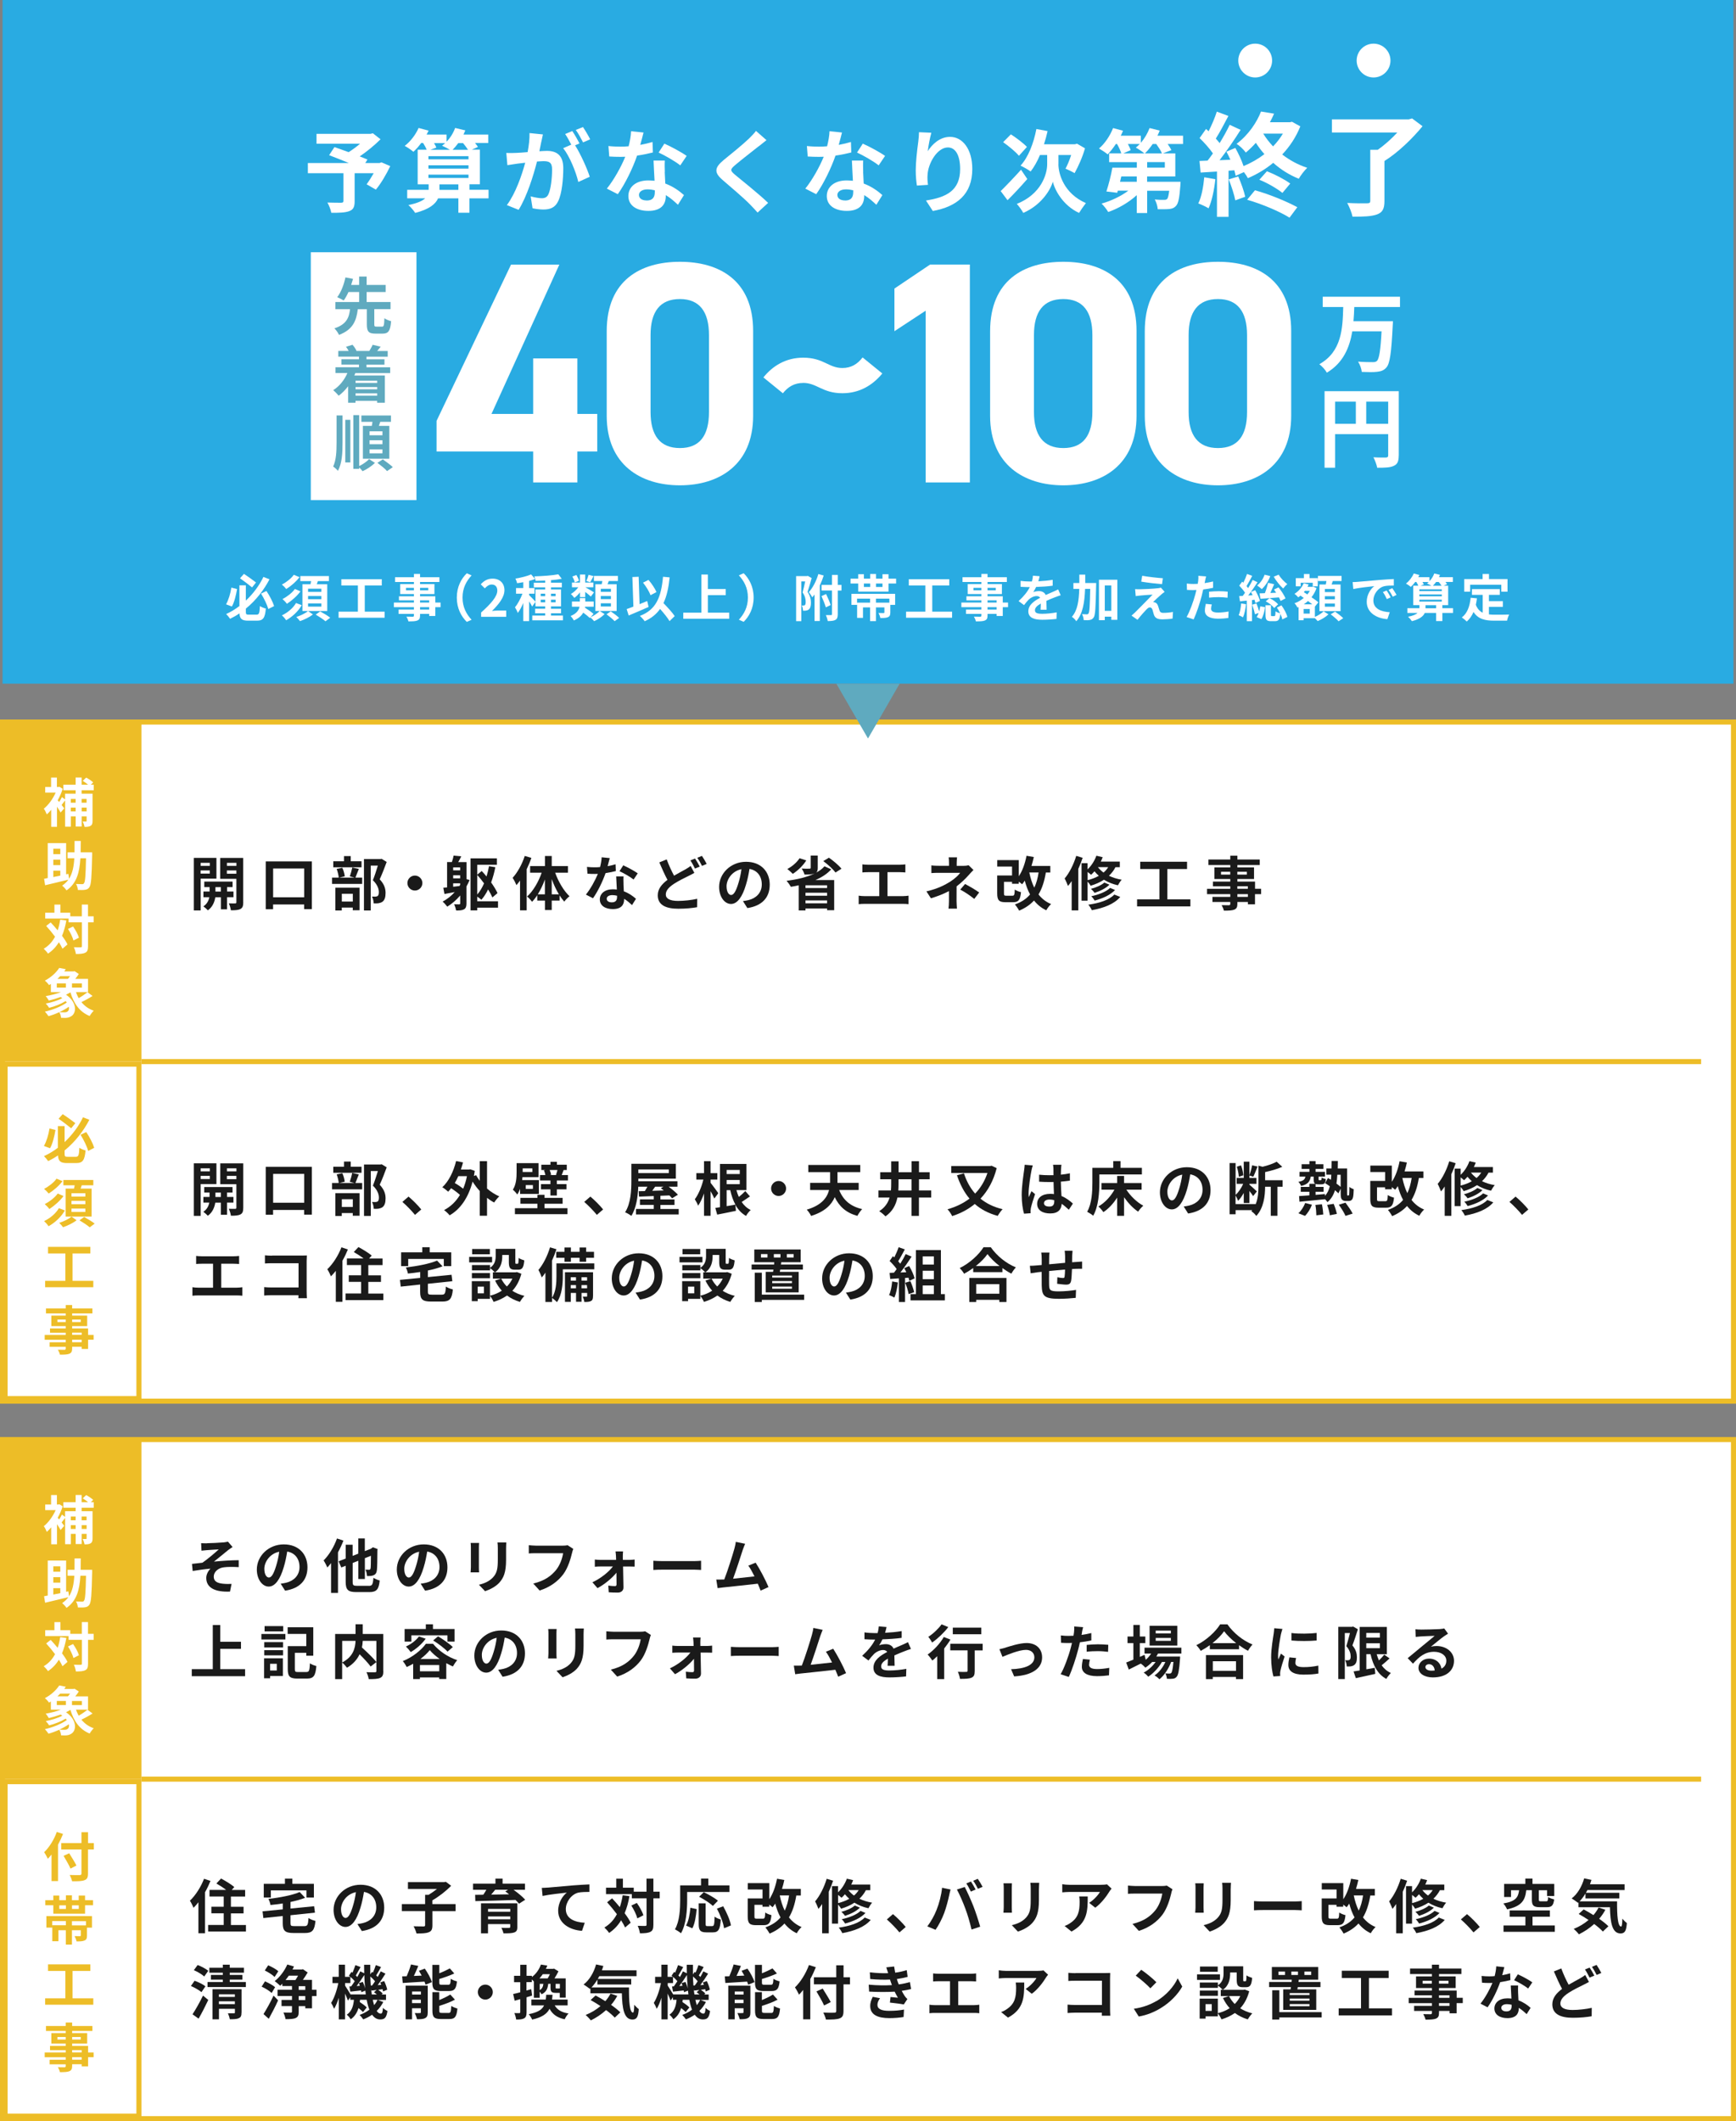 <?xml version="1.0" encoding="UTF-8"?>
<svg id="_レイヤー_2" data-name="レイヤー 2" xmlns="http://www.w3.org/2000/svg" viewBox="0 0 342.9 418.93">
  <rect x="0" y="0" width="342.9" height="418.93" fill="#808080" stroke="none"/>
  <defs>
    <style>
      .cls-1 {
        fill: #edbd27;
      }

      .cls-2 {
        fill: #5faabf;
      }

      .cls-3, .cls-4, .cls-5 {
        fill: #fff;
      }

      .cls-6 {
        fill: #29abe2;
      }

      .cls-4 {
        stroke: #fff;
      }

      .cls-4, .cls-5 {
        stroke-miterlimit: 10;
      }

      .cls-5 {
        stroke: #edbd27;
      }

      .cls-7 {
        fill: #1a1a1a;
      }
    </style>
  </defs>
  <g id="_レイヤー_2-2" data-name="レイヤー 2">
    <g>
      <rect class="cls-5" x=".5" y="142.6" width="341.9" height="134.12"/>
      <rect class="cls-1" x=".5" y="142.6" width="27.44" height="67.06"/>
      <rect class="cls-6" x=".5" width="341.9" height="135.02"/>
      <g>
        <path class="cls-3" d="M77.09,32.8c-.8,1.67-1.85,3.46-2.85,4.65l-1.82-1.05c.43-.59.94-1.39,1.39-2.19h-3.76v5.54c0,1.12-.25,1.66-1.1,1.96-.82.3-1.98.32-3.51.32-.11-.61-.45-1.48-.77-2.03,1.05.04,2.37.04,2.72.04.34-.02.45-.09.45-.36v-5.47h-7.03v-2.01h8.1c-1.32-.55-2.76-1.12-3.9-1.55l1.05-1.6c.8.29,1.8.62,2.8,1,.77-.48,1.57-1.07,2.26-1.67h-8.6v-1.94h10.65l.48-.12,1.51,1.19c-1.14,1.14-2.62,2.37-4.11,3.38.59.23,1.12.43,1.53.62l-.43.69h2.81l.39-.14,1.73.75Z"/>
        <path class="cls-3" d="M96.49,39.17h-3.76v2.85h-2.19v-2.85h-4.01c-.5,1.14-1.75,2.17-4.52,2.88-.29-.45-.87-1.16-1.35-1.55,1.76-.36,2.78-.82,3.33-1.34h-3.56v-1.67h4.24v-1.09h-2.17v-6.84h1.78c-.16-.39-.43-.89-.71-1.32h-.37c-.5.68-1.03,1.28-1.55,1.74-.37-.34-1.21-.91-1.71-1.17,1.12-.85,2.17-2.21,2.74-3.54l1.98.53c-.12.25-.25.52-.39.77h3.94v1.41c.73-.75,1.34-1.73,1.69-2.71l2.01.48c-.11.27-.23.55-.36.82h4.9v1.67h-2.62c.23.28.45.55.57.78l-1.19.53h1.58v6.84h-2.05v1.09h3.76v1.67ZM84.63,30.84v.62h7.91v-.62h-7.91ZM84.63,33.3h7.91v-.66h-7.91v.66ZM84.63,35.15h7.91v-.66h-7.91v.66ZM85.73,28.26c.2.32.37.64.46.89l-1.18.43h3.86c-.48-.29-1.14-.62-1.55-.8.21-.16.41-.32.61-.52h-2.21ZM90.54,37.5v-1.09h-3.74v1.09h3.74ZM90.52,28.26c-.36.5-.75.94-1.12,1.32h3.04c-.25-.39-.61-.89-.98-1.32h-.94Z"/>
        <path class="cls-3" d="M106.91,28.04c-.11.53-.25,1.19-.37,1.83.61-.04,1.12-.07,1.5-.07,1.89,0,3.22.84,3.22,3.4,0,2.1-.25,4.99-1.01,6.54-.59,1.25-1.57,1.64-2.92,1.64-.68,0-1.53-.12-2.14-.25l-.37-2.35c.68.2,1.71.37,2.17.37.61,0,1.05-.18,1.33-.77.48-1.01.73-3.17.73-4.93,0-1.42-.62-1.62-1.73-1.62-.29,0-.73.04-1.25.07-.68,2.71-2,6.93-3.63,9.54l-2.32-.93c1.73-2.33,2.96-5.93,3.62-8.37-.64.07-1.21.14-1.53.18-.52.09-1.44.21-1.99.3l-.21-2.42c.66.05,1.25.02,1.91,0,.55-.02,1.39-.07,2.3-.16.25-1.33.41-2.64.37-3.76l2.65.27c-.11.46-.23,1.03-.32,1.48ZM114.46,28.33l-.87.37c1.07,1.66,2.4,4.63,2.9,6.21l-2.26,1.03c-.46-1.98-1.73-5.11-2.99-6.68l1.6-.69c-.36-.68-.8-1.53-1.21-2.1l1.41-.59c.45.66,1.09,1.78,1.42,2.44ZM116.58,27.51l-1.41.61c-.37-.73-.94-1.78-1.44-2.46l1.42-.57c.46.68,1.12,1.8,1.42,2.42Z"/>
        <path class="cls-3" d="M126.49,28.61c.87-.16,1.71-.36,2.4-.57l.07,2.07c-.82.21-1.92.45-3.12.62-.85,2.49-2.37,5.61-3.81,7.62l-2.16-1.1c1.41-1.75,2.85-4.36,3.63-6.29-.32.02-.62.02-.93.02-.73,0-1.46-.02-2.23-.07l-.16-2.07c.77.09,1.71.12,2.37.12.53,0,1.07-.02,1.62-.07.25-.98.45-2.05.48-2.97l2.46.25c-.14.57-.37,1.48-.64,2.44ZM131.3,33.99c.02.52.07,1.37.11,2.26,1.53.57,2.78,1.46,3.69,2.28l-1.19,1.91c-.62-.57-1.42-1.32-2.4-1.91v.18c0,1.66-.91,2.94-3.44,2.94-2.21,0-3.95-.98-3.95-2.94,0-1.75,1.46-3.08,3.94-3.08.43,0,.82.04,1.23.07-.07-1.32-.16-2.9-.2-3.99h2.23c-.05.75-.02,1.5,0,2.28ZM127.74,39.6c1.23,0,1.6-.68,1.6-1.66v-.36c-.46-.11-.94-.18-1.44-.18-1.03,0-1.69.46-1.69,1.09,0,.66.55,1.1,1.53,1.1ZM130.09,30.13l1.14-1.76c1.28.55,3.49,1.76,4.4,2.42l-1.26,1.87c-1.03-.82-3.06-1.98-4.27-2.53Z"/>
        <path class="cls-3" d="M149.84,28.9c-1.16.93-3.51,2.74-4.7,3.76-.94.82-.93,1.02.04,1.85,1.34,1.12,4.72,3.79,6.54,5.56l-2.08,1.91c-.5-.55-1.02-1.12-1.55-1.66-1.09-1.12-3.7-3.35-5.32-4.74-1.78-1.51-1.64-2.46.14-3.95,1.41-1.14,3.85-3.12,5.04-4.27.52-.52,1.09-1.09,1.37-1.51l2.08,1.83c-.55.43-1.14.89-1.55,1.23Z"/>
        <path class="cls-3" d="M165.68,28.61c.87-.16,1.71-.36,2.4-.57l.07,2.07c-.82.21-1.92.45-3.12.62-.86,2.49-2.37,5.61-3.81,7.62l-2.15-1.1c1.41-1.75,2.85-4.36,3.63-6.29-.32.02-.62.02-.93.02-.73,0-1.46-.02-2.23-.07l-.16-2.07c.77.09,1.71.12,2.37.12.53,0,1.07-.02,1.62-.07.25-.98.45-2.05.48-2.97l2.46.25c-.14.57-.37,1.48-.64,2.44ZM170.49,33.99c.02.52.07,1.37.11,2.26,1.53.57,2.78,1.46,3.69,2.28l-1.19,1.91c-.62-.57-1.42-1.32-2.4-1.91v.18c0,1.66-.91,2.94-3.44,2.94-2.21,0-3.95-.98-3.95-2.94,0-1.75,1.46-3.08,3.93-3.08.43,0,.82.04,1.23.07-.07-1.32-.16-2.9-.2-3.99h2.23c-.05.75-.02,1.5,0,2.28ZM166.93,39.6c1.23,0,1.6-.68,1.6-1.66v-.36c-.46-.11-.94-.18-1.44-.18-1.03,0-1.69.46-1.69,1.09,0,.66.55,1.1,1.53,1.1ZM169.28,30.13l1.14-1.76c1.28.55,3.49,1.76,4.4,2.42l-1.26,1.87c-1.03-.82-3.06-1.98-4.27-2.53Z"/>
        <path class="cls-3" d="M183.23,29.91c.85-1.39,2.4-2.88,4.42-2.88,2.48,0,4.4,2.42,4.4,6.34,0,5.04-3.08,7.44-7.8,8.3l-1.35-2.07c3.95-.61,6.75-1.91,6.75-6.21,0-2.74-.93-4.27-2.42-4.27-2.1,0-3.94,3.15-4.02,5.5-.04.48-.02,1.05.09,1.89l-2.19.14c-.11-.69-.23-1.78-.23-2.97,0-1.66.25-3.86.5-5.7.09-.68.14-1.39.14-1.87l2.44.11c-.25.87-.61,2.71-.71,3.7Z"/>
        <path class="cls-3" d="M202.91,35.36c-1.25,1.44-2.69,2.99-3.9,4.18l-1.35-1.8c.98-.96,2.56-2.6,4.02-4.22l1.23,1.83ZM201.26,30.77c-.62-.77-2.01-1.91-3.12-2.69l1.53-1.55c1.05.68,2.49,1.75,3.17,2.49l-1.58,1.75ZM209.06,32.42c0,1.91,1.07,5.79,5.43,7.69-.41.52-1.02,1.39-1.35,1.94-3.19-1.46-4.84-4.59-5.18-6.18-.43,1.58-2.24,4.61-5.84,6.18-.25-.5-.91-1.39-1.28-1.78,4.81-1.92,6-5.86,6-7.83v-1.83h-1.42c-.53,1.26-1.17,2.39-1.85,3.26-.43-.34-1.46-.91-1.99-1.16,1.51-1.64,2.58-4.38,3.13-7.23l2.21.41c-.2.89-.43,1.76-.71,2.6h6.12l.41-.11,1.57.91c-.5,1.78-1.35,3.62-2.05,4.9-.43-.25-1.3-.68-1.8-.87.36-.68.8-1.69,1.12-2.71h-2.51v1.82Z"/>
        <path class="cls-3" d="M233.67,28.44h-3.03c.3.43.57.85.73,1.21l-1.66.64h2.44v4.56h-5.57v1.05h6.61s-.02.5-.04.75c-.18,2.39-.39,3.53-.86,4.01-.39.43-.8.57-1.35.62-.5.05-1.35.05-2.26.04-.04-.62-.29-1.42-.59-1.92.75.07,1.48.09,1.82.07.27,0,.43-.02.61-.16.18-.18.3-.66.43-1.64h-4.36v4.4h-2.05v-3.53c-1.58,1.44-3.65,2.65-5.64,3.33-.29-.5-.89-1.26-1.32-1.66,1.87-.52,3.85-1.46,5.29-2.55h-2.08l-.11.41-2.14-.25c.41-1.26.91-3.15,1.18-4.7h4.83v-1.1h-5.47v-1.73h2.4c-.16-.53-.48-1.23-.84-1.85h-.23c-.52.78-1.09,1.5-1.62,2.05-.39-.34-1.23-.89-1.71-1.16,1.14-.96,2.19-2.53,2.78-4.04l1.96.53c-.12.32-.28.66-.45.98h3.97v1.41c.73-.84,1.33-1.87,1.73-2.92l2,.5c-.12.34-.29.68-.45,1.01h5.06v1.64ZM224.54,34.85h-3.06l-.25,1.05h3.31v-1.05ZM222.78,28.44c.23.43.45.87.55,1.21l-1.44.64h4.15c-.43-.36-1.23-.89-1.69-1.14.27-.21.53-.45.78-.71h-2.35ZM229.51,30.29c-.21-.52-.68-1.23-1.12-1.85h-.71c-.48.71-1.01,1.35-1.53,1.85h3.37ZM230.08,32.01h-3.49v1.1h3.49v-1.1Z"/>
        <path class="cls-3" d="M240.06,35.4c-.22,2.09-.69,4.32-1.34,5.74-.47-.29-1.45-.76-2.03-.96.65-1.31,1-3.29,1.18-5.17l2.18.38ZM256.85,24.94c-.85,2.14-2.09,3.99-3.58,5.57,1.47,1.14,3.16,2.05,4.94,2.63-.56.53-1.31,1.51-1.67,2.16-1.85-.74-3.54-1.8-5.05-3.14-1.56,1.29-3.27,2.29-5.01,3.03-.16-.33-.45-.78-.78-1.2l-1.62.73c-.07-.31-.16-.69-.27-1.09l-1.14.09v9.11h-2.29v-8.95l-3.23.2-.22-2.29,1.6-.07c.33-.42.69-.91,1.05-1.42-.65-.96-1.71-2.14-2.63-3.03l1.27-1.8c.16.13.33.29.51.45.62-1.22,1.25-2.69,1.62-3.87l2.29.85c-.8,1.51-1.69,3.23-2.49,4.47.29.31.53.62.76.89.76-1.25,1.47-2.52,1.98-3.61l2.16,1c-1.22,1.94-2.76,4.19-4.16,5.99l2.14-.09c-.25-.56-.51-1.11-.78-1.6l1.76-.73c.62,1.11,1.25,2.45,1.62,3.58,1.47-.6,2.87-1.4,4.12-2.36-.62-.69-1.18-1.45-1.69-2.23-.6.67-1.25,1.31-1.98,1.92-.4-.56-1.25-1.38-1.83-1.71,2.43-1.85,4.01-4.3,4.83-6.39l2.58.42c-.25.56-.51,1.14-.82,1.69h3.96l.4-.09,1.65.91ZM244.58,34.85c.56,1.27,1.14,2.89,1.38,4.01l-1.96.71c-.2-1.11-.78-2.83-1.29-4.14l1.87-.58ZM247.88,37.58c2.87.78,6.32,2.23,8.37,3.34l-1.54,2.07c-1.94-1.22-5.48-2.72-8.37-3.54l1.54-1.87ZM250.24,33.82c1.6.62,3.52,1.62,4.61,2.43l-1.54,1.85c-1.05-.85-2.98-1.98-4.56-2.6l1.49-1.67ZM249.52,26.39c.53.87,1.18,1.71,1.94,2.52.76-.78,1.4-1.62,1.94-2.52h-3.87Z"/>
        <path class="cls-3" d="M280.99,24.92c-1.96,2.4-4.83,5.19-7.53,6.88v7.9c0,1.54-.38,2.25-1.47,2.65-1.11.4-2.69.45-4.83.45-.16-.8-.65-1.98-1.05-2.72,1.56.09,3.38.09,3.9.07.49,0,.65-.11.65-.49v-10.08h1.49c1.36-.96,2.74-2.2,3.85-3.41h-12.91v-2.6h15.18l.65-.18,2.07,1.54Z"/>
      </g>
      <g>
        <path class="cls-3" d="M267.5,60.63c-.03.92-.07,1.88-.16,2.81h7.8s-.02.66-.05.92c-.26,5.33-.56,7.43-1.23,8.2-.52.61-1.08.78-1.86.87-.68.09-1.88.07-3.02.02-.05-.59-.35-1.46-.73-2.03,1.2.1,2.38.1,2.9.1.37,0,.59-.03.82-.23.45-.43.73-2.14.92-5.85h-5.78c-.54,3.21-1.79,6.22-5.02,8.16-.31-.56-.96-1.27-1.49-1.67,4.46-2.5,4.6-7.12,4.72-11.3h-4.05v-2.03h15.26v2.03h-9.03Z"/>
        <path class="cls-3" d="M276.28,89.97c0,1.13-.24,1.7-.97,2.03-.7.35-1.74.38-3.28.38-.1-.57-.45-1.53-.75-2.07.99.07,2.12.05,2.47.05.33-.02.45-.12.45-.42v-4.2h-10.49v6.63h-2.08v-15.11h14.66v12.69ZM263.71,83.7h4.1v-4.38h-4.1v4.38ZM274.2,83.7v-4.38h-4.34v4.38h4.34Z"/>
      </g>
      <g>
        <path class="cls-3" d="M16.12,156.07v.68h2.16v5.38c0,.49-.08.79-.39.97-.29.18-.68.21-1.19.21-.05-.3-.22-.79-.38-1.07.27.01.55.01.65.01.11,0,.14-.03.14-.15v-.87h-.98v2.01h-1.18v-2.01h-.95v2.04h-1.14v-5.19c-.24.31-.48.64-.69.9l.52.66-.72.83c-.16-.3-.43-.73-.71-1.15v3.97h-1.15v-3.35c-.28.35-.58.65-.87.9-.12-.31-.4-.92-.59-1.12.9-.72,1.8-1.94,2.34-3.18h-2.06v-1.11h1.16v-1.87h1.15v1.87h.29l.22-.04.63.4c-.24.78-.59,1.55-.98,2.26.08.1.18.22.28.34.21-.31.43-.69.55-.97l.62.46v-1.13h2.09v-.68h-2.42v-1.1h2.42v-1.42h1.18v1.42h1.28c-.3-.26-.71-.54-1.06-.75l.68-.65c.47.25,1.09.65,1.38.95l-.45.45h.57v1.1h-2.4ZM13.99,157.79v.74h.95v-.74h-.95ZM14.94,160.25v-.75h-.95v.75h.95ZM16.12,157.79v.74h.98v-.74h-.98ZM17.11,160.25v-.75h-.98v.75h.98Z"/>
        <path class="cls-3" d="M18.2,168.89c-.09,4.29-.19,5.83-.53,6.31-.24.36-.49.47-.87.53-.33.06-.88.05-1.42.03-.02-.33-.15-.86-.37-1.18.51.03.98.04,1.21.04.17,0,.27-.03.37-.18.24-.28.33-1.58.4-4.94h-1.11c-.16,2.76-.72,4.96-2.74,6.35-.19-.3-.58-.72-.87-.94.51-.35.92-.73,1.24-1.18-1.6.4-3.32.79-4.6,1.1l-.2-1.28c.21-.04.46-.08.72-.14v-6.91h3.63v6.17l.45-.09.12.98c.7-1.09.95-2.44,1.05-4.06h-1.33v-1.17h1.37c.01-.71.01-1.46.01-2.25h1.22c0,.79,0,1.54-.02,2.25h2.27v.55ZM10.53,167.63v1.06h1.38v-1.06h-1.38ZM11.91,169.78h-1.38v1.08h1.38v-1.08ZM10.53,173.21c.44-.08.9-.19,1.38-.28v-.98h-1.38v1.27Z"/>
        <path class="cls-3" d="M13.11,181.77c-.2,1.13-.48,2.15-.86,3.05.46.61.84,1.19,1.08,1.7l-.99.85c-.17-.38-.41-.82-.71-1.29-.55.92-1.27,1.67-2.15,2.26-.15-.25-.58-.74-.84-.97.97-.57,1.7-1.37,2.23-2.38-.55-.74-1.17-1.49-1.75-2.12l.89-.7c.45.48.92,1.01,1.38,1.57.22-.65.39-1.35.5-2.12l1.21.16ZM18.51,182.16h-1.12v4.71c0,.7-.12,1.07-.52,1.27-.4.22-1.01.27-1.88.27-.04-.37-.22-.96-.4-1.34.59.03,1.15.02,1.33.02.19,0,.25-.05.25-.22v-4.71h-2.63v-.75h-4.61v-1.15h1.82v-1.6h1.19v1.6h1.94v.71h2.28v-2.32h1.22v2.32h1.12v1.19ZM14.43,182.98c.49.69.99,1.59,1.16,2.21l-1.08.55c-.16-.62-.61-1.57-1.08-2.28l.99-.48Z"/>
        <path class="cls-3" d="M18.29,196.69c-.69.45-1.52.9-2.21,1.22.62.76,1.42,1.35,2.43,1.7-.26.25-.62.73-.8,1.05-1.99-.82-3.14-2.45-3.8-4.68-.27.17-.57.32-.87.47,2.14,1.43,2.14,3.55,1.07,4.23-.41.26-.71.33-1.21.35-.25,0-.55-.01-.84-.02-.02-.35-.14-.79-.36-1.11-.7.33-1.44.6-2.12.79-.17-.25-.48-.67-.71-.9,1.52-.33,3.28-1.04,4.32-1.8-.06-.09-.14-.19-.22-.28-.94.58-2.19,1.07-3.26,1.33-.16-.25-.45-.63-.67-.84,1.11-.21,2.39-.6,3.27-1.07-.11-.07-.22-.15-.33-.22-.78.28-1.59.52-2.33.7-.12-.21-.43-.67-.63-.88,1.02-.17,2.1-.44,3.01-.79h-1.98v-1.62c-.12.08-.23.16-.36.23-.18-.27-.57-.69-.83-.88,1.33-.7,2.29-1.66,2.84-2.51l1.3.25c-.1.15-.21.29-.31.44h1.84l.19-.05.85.55c-.19.3-.43.65-.7.97h2.52v2.62h-2.38c.15.42.32.82.53,1.19.62-.35,1.29-.81,1.74-1.17l1,.73ZM11.22,195.04h1.79v-.81h-1.79v.81ZM11.89,192.78c-.17.19-.36.37-.55.54h2.08c.15-.17.29-.36.42-.54h-1.95ZM13.6,198.83c-.55.39-1.2.75-1.87,1.06.36.04.7.04.96.04s.47-.02.64-.16c.25-.16.37-.51.27-.94ZM16.17,194.23h-1.95v.81h1.95v-.81Z"/>
      </g>
      <path class="cls-1" d="M26.94,210.66v65.06H1.5v-65.06h25.44M27.94,209.66H.5v67.06h27.44v-67.06h0Z"/>
      <g>
        <path class="cls-1" d="M10.96,223.17c-.22,1.24-.55,2.7-1.08,3.6l-1.2-.45c.51-.9.91-2.23,1.1-3.45l1.18.3ZM14.98,228.46c.53,0,.63-.3.7-1.78.3.22.86.44,1.22.52-.17,1.88-.53,2.5-1.82,2.5h-1.83c-1.29,0-1.73-.36-1.8-1.51-.61.42-1.27.8-1.94,1.12-.19-.28-.57-.74-.82-.98.97-.44,1.89-1,2.74-1.65v-4.28h1.33v3.16c1.58-1.49,2.84-3.22,3.63-4.9l1.26.49c-1.14,2.19-2.78,4.34-4.89,6.06v.64c0,.53.08.61.62.61h1.59ZM14.06,222.83c-.61-.5-1.67-1.32-2.49-1.88l.81-.91c.85.54,1.91,1.32,2.5,1.78l-.82,1.01ZM17.03,223.57c.66.98,1.32,2.26,1.58,3.12l-1.19.61c-.24-.87-.89-2.21-1.51-3.19l1.12-.53Z"/>
        <path class="cls-1" d="M12.35,233.27c-.73.96-1.78,1.85-2.74,2.45-.21-.28-.59-.67-.91-.91.87-.46,1.93-1.25,2.47-2.03l1.18.49ZM12.81,239.06c-.76,1.32-1.95,2.4-3.22,3.12-.19-.31-.57-.74-.88-1.02,1.14-.53,2.31-1.48,2.92-2.55l1.18.45ZM12.55,236.2c-.73,1-1.83,1.94-2.8,2.58-.21-.3-.59-.7-.91-.97.9-.47,2-1.29,2.56-2.09l1.15.49ZM15.13,240.99c-.68.54-1.77,1.08-2.68,1.38-.17-.25-.5-.62-.75-.86.87-.27,1.91-.79,2.43-1.22l1,.7ZM14.62,234.74c.05-.22.09-.44.13-.65h-2.23v-1.05h5.91v1.05h-2.28c-.07.22-.16.44-.23.65h2.17v5.53h-5.13v-5.53h1.66ZM16.86,235.66h-2.74v.66h2.74v-.66ZM16.86,237.17h-2.74v.66h2.74v-.66ZM16.86,238.69h-2.74v.66h2.74v-.66ZM16.62,240.35c.66.36,1.6.91,2.08,1.31l-.98.73c-.44-.39-1.34-.98-2.02-1.38l.92-.66Z"/>
        <path class="cls-1" d="M18.43,252.96v1.26h-9.51v-1.26h3.99v-5.41h-3.42v-1.3h8.36v1.3h-3.52v5.41h4.1Z"/>
        <path class="cls-1" d="M18.49,264.59h-1.09v1.82h-1.27v-.43h-1.88v.33c0,.62-.15.87-.56,1.05-.4.16-.96.18-1.85.18-.06-.29-.25-.72-.41-.98.5.02,1.12.02,1.29.02.2-.01.26-.07.26-.26v-.33h-3.18v-.9h3.18v-.49h-4.15v-.95h4.15v-.45h-3.1v-.84h3.1v-.46h-2.84v-2.07h2.84v-.43h-3.9v-.98h3.9v-.68h1.27v.68h4v.98h-4v.43h2.97v2.07h-2.97v.46h3.15v1.29h1.09v.95ZM12.98,261.1v-.5h-1.64v.5h1.64ZM14.25,260.6v.5h1.7v-.5h-1.7ZM14.25,263.63h1.88v-.45h-1.88v.45ZM16.13,264.59h-1.88v.49h1.88v-.49Z"/>
      </g>
      <g>
        <path class="cls-3" d="M110.48,52.26l-13.4,29.49h8.23v-10.97h8.73v10.97h3.93v7.42h-3.93v6.11h-8.73v-6.11h-19.08v-6.05l14.71-30.86h9.54Z"/>
        <path class="cls-3" d="M148.76,82.13c0,9.66-6.73,13.72-14.46,13.72s-14.46-4.05-14.46-13.72v-16.71c0-10.1,6.73-13.72,14.46-13.72s14.46,3.62,14.46,13.65v16.77ZM134.3,59.06c-3.93,0-5.8,2.49-5.8,7.11v15.21c0,4.61,1.87,7.11,5.8,7.11s5.74-2.49,5.74-7.11v-15.21c0-4.61-1.87-7.11-5.74-7.11Z"/>
      </g>
      <g>
        <path class="cls-3" d="M158.63,75.63c-1.72,0-2.99.77-3.99,2.04l-3.85-3.13c1.81-2.27,4.44-3.9,7.85-3.9,4.04,0,5.03,2.04,7.75,2.04,1.72,0,2.99-.77,3.99-2.09l3.9,3.17c-1.95,2.36-4.54,3.9-7.89,3.9-3.95,0-5.03-2.04-7.75-2.04Z"/>
        <path class="cls-3" d="M191.57,95.28h-8.73v-33.92l-6.17,4.05v-8.42l7.04-4.74h7.86v43.02Z"/>
        <path class="cls-3" d="M224.49,82.13c0,9.66-6.73,13.72-14.46,13.72s-14.46-4.05-14.46-13.72v-16.71c0-10.1,6.73-13.72,14.46-13.72s14.46,3.62,14.46,13.65v16.77ZM210.03,59.06c-3.93,0-5.8,2.49-5.8,7.11v15.21c0,4.61,1.87,7.11,5.8,7.11s5.74-2.49,5.74-7.11v-15.21c0-4.61-1.87-7.11-5.74-7.11Z"/>
        <path class="cls-3" d="M255.04,82.13c0,9.66-6.73,13.72-14.46,13.72s-14.46-4.05-14.46-13.72v-16.71c0-10.1,6.73-13.72,14.46-13.72s14.46,3.62,14.46,13.65v16.77ZM240.58,59.06c-3.93,0-5.8,2.49-5.8,7.11v15.21c0,4.61,1.87,7.11,5.8,7.11s5.74-2.49,5.74-7.11v-15.21c0-4.61-1.87-7.11-5.74-7.11Z"/>
      </g>
      <polygon class="cls-2" points="171.45 145.85 168.32 140.44 165.19 135.02 171.45 135.02 177.7 135.02 174.58 140.44 171.45 145.85"/>
      <circle class="cls-3" cx="247.93" cy="11.96" r="3.34"/>
      <circle class="cls-3" cx="271.31" cy="11.96" r="3.34"/>
      <rect class="cls-4" x="61.89" y="50.31" width="19.87" height="47.95" transform="translate(143.65 148.58) rotate(180)"/>
      <g>
        <path class="cls-2" d="M75.44,64.52c.37,0,.44-.23.49-1.68.29.25.93.49,1.32.59-.15,1.94-.54,2.46-1.68,2.46h-1.42c-1.37,0-1.69-.45-1.69-1.84v-2.98h-1.79c-.27,2.18-.89,4.01-3.71,5.07-.17-.39-.58-.98-.91-1.29,2.44-.8,2.9-2.17,3.09-3.79h-2.89v-1.41h4.69v-1.98h-2.11c-.28.62-.6,1.21-.94,1.67-.33-.21-.94-.5-1.29-.64.8-1,1.37-2.66,1.63-3.91l1.5.29c-.11.38-.23.77-.37,1.19h1.58v-1.65h1.48v1.65h3.76v1.4h-3.76v1.98h4.72v1.41h-3.21v2.98c0,.4.06.47.44.47h1.07Z"/>
        <path class="cls-2" d="M70.19,73.67c-.06.17-.12.33-.2.49h6.03v5.37h-1.52v-.36h-4.28v.36h-1.46v-3.25c-.55.74-1.19,1.37-1.86,1.87-.23-.29-.77-.84-1.09-1.09,1.21-.76,2.21-1.99,2.81-3.39h-2.35v-1.14h4.64v-.53h-3.48v-1.05h3.48v-.51h-4.09v-1.13h2.05c-.15-.28-.33-.58-.53-.82l1.29-.4c.32.36.65.85.78,1.2l-.06.02h2.7l-.09-.02c.23-.36.51-.86.64-1.2l1.59.38c-.25.32-.48.6-.69.85h2.08v1.13h-4.19v.51h3.55v1.05h-3.55v.53h4.68v1.14h-6.89ZM70.23,75.19v.44h4.28v-.44h-4.28ZM74.51,76.44h-4.28v.44h4.28v-.44ZM74.51,78.14v-.45h-4.28v.45h4.28Z"/>
        <path class="cls-2" d="M66.48,82.05h1.18v5.32c0,2.17-.1,4.1-.91,5.62-.21-.27-.66-.67-.94-.85.6-1.31.67-2.94.67-4.79v-5.31ZM68.2,82.92h1v8.41h-1v-8.41ZM70.95,92.05c.74-.36,1.54-.92,1.96-1.38l1.15.75c-.61.61-1.6,1.27-2.44,1.64-.16-.21-.43-.51-.67-.75v.29h-1.16v-10.61h1.16v10.06ZM73.44,84.11c.05-.26.1-.54.13-.8h-2.19v-1.25h5.84v1.25h-2.11c-.1.27-.2.54-.28.8h2.07v6.49h-5.22v-6.49h1.75ZM75.54,85.18h-2.54v.78h2.54v-.78ZM75.54,86.95h-2.54v.78h2.54v-.78ZM75.54,88.75h-2.54v.78h2.54v-.78ZM75.62,90.73c.62.44,1.52,1.08,1.97,1.53l-1.14.78c-.39-.47-1.25-1.14-1.9-1.63l1.07-.69Z"/>
      </g>
      <line class="cls-5" x1="27.94" y1="209.66" x2="336.01" y2="209.66"/>
      <g>
        <path class="cls-3" d="M46.83,116.34c-.21,1.18-.53,2.58-1.03,3.44l-1.15-.43c.49-.86.87-2.13,1.05-3.3l1.13.29ZM50.67,121.39c.51,0,.6-.29.67-1.7.29.21.82.42,1.17.5-.16,1.8-.51,2.39-1.74,2.39h-1.75c-1.23,0-1.65-.34-1.72-1.44-.58.4-1.21.76-1.85,1.07-.18-.27-.54-.71-.78-.94.93-.42,1.81-.96,2.62-1.58v-4.09h1.27v3.02c1.51-1.42,2.71-3.08,3.47-4.68l1.2.47c-1.09,2.09-2.66,4.15-4.67,5.79v.61c0,.51.08.58.59.58h1.52ZM49.79,116.01c-.58-.48-1.6-1.26-2.38-1.8l.77-.87c.81.52,1.82,1.26,2.39,1.7l-.78.97ZM52.63,116.72c.63.94,1.26,2.16,1.51,2.98l-1.14.58c-.23-.83-.85-2.11-1.44-3.05l1.07-.51Z"/>
        <path class="cls-3" d="M59.16,113.99c-.7.92-1.7,1.77-2.62,2.34-.2-.27-.56-.64-.87-.87.83-.44,1.84-1.19,2.36-1.94l1.13.47ZM59.6,119.52c-.73,1.26-1.86,2.29-3.08,2.98-.18-.3-.54-.71-.84-.97,1.09-.51,2.21-1.41,2.79-2.44l1.13.43ZM59.35,116.79c-.7.96-1.75,1.85-2.68,2.46-.2-.29-.56-.67-.87-.93.86-.45,1.91-1.23,2.45-2l1.1.47ZM61.81,121.35c-.65.52-1.69,1.03-2.56,1.32-.16-.24-.48-.59-.72-.82.83-.26,1.82-.75,2.32-1.17l.96.67ZM61.33,115.39c.05-.21.09-.42.12-.62h-2.13v-1h5.65v1h-2.18c-.07.21-.15.42-.22.62h2.07v5.28h-4.9v-5.28h1.59ZM63.47,116.27h-2.62v.63h2.62v-.63ZM63.47,117.71h-2.62v.63h2.62v-.63ZM63.47,119.17h-2.62v.63h2.62v-.63ZM63.24,120.75c.63.34,1.53.87,1.99,1.25l-.94.7c-.42-.37-1.28-.94-1.93-1.32l.88-.63Z"/>
        <path class="cls-3" d="M75.97,120.8v1.2h-9.09v-1.2h3.81v-5.17h-3.27v-1.24h7.99v1.24h-3.36v5.17h3.92Z"/>
        <path class="cls-3" d="M87.02,119.91h-1.04v1.74h-1.21v-.41h-1.8v.31c0,.59-.14.83-.53,1-.38.15-.92.17-1.77.17-.06-.28-.24-.69-.39-.94.48.02,1.07.02,1.23.02.19-.01.25-.07.25-.25v-.31h-3.04v-.86h3.04v-.47h-3.96v-.91h3.96v-.43h-2.96v-.8h2.96v-.44h-2.71v-1.98h2.71v-.41h-3.73v-.94h3.73v-.65h1.21v.65h3.82v.94h-3.82v.41h2.84v1.98h-2.84v.44h3.01v1.23h1.04v.91ZM81.76,116.58v-.48h-1.57v.48h1.57ZM82.97,116.1v.48h1.62v-.48h-1.62ZM82.97,119h1.8v-.43h-1.8v.43ZM84.77,119.91h-1.8v.47h1.8v-.47Z"/>
        <path class="cls-3" d="M92.2,113.22l.95.42c-1,1.08-1.79,2.46-1.79,4.38s.79,3.3,1.79,4.38l-.95.42c-1.08-1.06-1.97-2.66-1.97-4.8s.89-3.74,1.97-4.8Z"/>
        <path class="cls-3" d="M95.03,120.97c2.01-1.8,3.2-3.19,3.2-4.33,0-.75-.4-1.2-1.11-1.2-.54,0-.98.35-1.36.76l-.8-.8c.68-.73,1.34-1.12,2.35-1.12,1.4,0,2.33.9,2.33,2.28s-1.11,2.78-2.46,4.1c.37-.04.86-.08,1.21-.08h1.6v1.24h-4.96v-.85Z"/>
        <path class="cls-3" d="M111.19,121.57v.94h-6.05v-.94h2.55v-.45h-1.99v-.9h1.99v-.46h-1.92v-.88l-.66.9c-.12-.26-.36-.65-.6-1.01v3.9h-1.15v-3.59c-.32.77-.7,1.48-1.09,1.98-.11-.34-.36-.83-.55-1.13.56-.65,1.11-1.71,1.48-2.68h-1.27v-1.11h1.43v-1.16c-.42.08-.83.15-1.22.2-.06-.27-.2-.67-.33-.91,1.1-.19,2.33-.48,3.1-.83l.79.91c-.36.14-.76.27-1.19.38v1.41h1.07v1.11h-1.07v.29c.26.22,1.04,1.03,1.26,1.29v-2.42h1.92v-.41h-2.25v-.92h2.25v-.42c-.65.03-1.29.05-1.89.06-.02-.26-.15-.65-.26-.89,1.64-.05,3.57-.18,4.74-.41l.68.89c-.62.12-1.36.21-2.13.27v.5h2.15v.92h-2.15v.41h1.99v3.35h-1.99v.46h1.99v.9h-1.99v.45h2.36ZM106.8,117.74h.89v-.49h-.89v.49ZM107.69,118.95v-.51h-.89v.51h.89ZM108.83,117.25v.49h.92v-.49h-.92ZM109.75,118.44h-.92v.51h.92v-.51Z"/>
        <path class="cls-3" d="M116.64,121.9c.68-.3,1.43-.81,1.81-1.24l.97.62c-.5.52-1.35,1.09-2.06,1.4-.18-.22-.5-.54-.75-.75l-.11.12c-.28-.28-.8-.69-1.3-1.06-.32.59-.88,1.13-1.86,1.55-.11-.26-.42-.67-.63-.88,1.21-.49,1.63-1.18,1.76-1.84h-1.5v-1.02h1.56v-.68h1.07v.68h1.67v1.02h-1.7c0,.06-.02.13-.03.19.58.37,1.32.89,1.7,1.24l-.6.65ZM114.56,116.98c-.34.44-.73.83-1.12,1.1-.16-.24-.47-.59-.68-.77.53-.29,1.08-.8,1.47-1.33h-1.26v-.93h1.59v-1.58h1.03v1.58h1.61v.93h-1.59c.41.21,1.45.83,1.72,1.01l-.62.83c-.25-.24-.71-.6-1.12-.92v1.02h-1.03v-.94ZM113.52,115.03c-.05-.32-.25-.8-.47-1.17l.8-.3c.22.36.44.82.51,1.14l-.84.33ZM117.24,113.78c-.24.46-.47.9-.67,1.21l-.76-.25c.17-.34.36-.86.45-1.22l.98.26ZM118.84,115.39c.06-.21.1-.43.14-.64h-1.67v-1.01h4.74v1.01h-1.8c-.08.22-.17.44-.25.64h1.8v5.27h-4.2v-5.27h1.24ZM120.67,116.28h-2v.61h2v-.61ZM120.67,117.71h-2v.61h2v-.61ZM120.67,119.15h-2v.63h2v-.63ZM120.64,120.74c.54.37,1.29.92,1.66,1.3l-.9.64c-.33-.38-1.05-.96-1.6-1.36l.84-.58Z"/>
        <path class="cls-3" d="M128.11,119.87c-1.32.59-2.8,1.22-3.93,1.69l-.4-1.27c.38-.13.83-.29,1.33-.49l-.2-5.84,1.24-.05.18,5.41c.5-.21,1.01-.42,1.51-.62l.27,1.17ZM132.25,122.67c-.38-.65-1.13-1.57-1.87-2.41-.73,1.04-1.72,1.84-3.04,2.43-.17-.26-.66-.8-.95-1.05,3.17-1.2,4.2-3.62,4.57-7.73l1.31.12c-.21,2.05-.57,3.72-1.22,5.08.83.86,1.76,1.87,2.22,2.57l-1.02.99ZM128.5,117.55c-.25-.69-.89-1.74-1.49-2.48l1.08-.54c.65.73,1.28,1.71,1.58,2.4l-1.17.62Z"/>
        <path class="cls-3" d="M144.04,121v1.2h-9.08v-1.2h3.58v-7.53h1.28v2.86h3.53v1.21h-3.53v3.46h4.23Z"/>
        <path class="cls-3" d="M146.89,122.81l-.95-.42c1-1.08,1.79-2.46,1.79-4.38s-.79-3.3-1.79-4.38l.95-.42c1.08,1.06,1.97,2.66,1.97,4.8s-.89,3.74-1.97,4.8Z"/>
        <path class="cls-3" d="M160.32,114.17c-.23.88-.55,1.94-.81,2.73.55.82.67,1.54.67,2.14,0,.66-.13,1.09-.43,1.33-.14.12-.33.19-.55.22-.17.03-.39.03-.59.02,0-.29-.08-.73-.25-1.02.16,0,.27,0,.37,0s.19-.03.26-.09c.1-.09.15-.32.15-.62,0-.48-.1-1.15-.61-1.87.18-.63.37-1.5.51-2.18h-.76v7.85h-1.03v-8.9h2.14l.17-.05.76.44ZM162.7,113.66c-.21.66-.47,1.34-.77,1.97v7.02h-1.04v-5.23c-.14.2-.29.39-.44.56-.13-.25-.48-.8-.69-1.03.79-.87,1.49-2.22,1.88-3.58l1.06.29ZM163.17,117.32c.34.69.72,1.58.9,2.17l-.95.46c-.17-.6-.55-1.53-.86-2.22l.91-.41ZM166.21,116.63h-.73v4.67c0,.59-.11.92-.45,1.12-.33.19-.83.24-1.54.24-.03-.33-.21-.85-.36-1.18.44,0,.87,0,1.01,0,.15,0,.2-.05.2-.2v-4.66h-2.06v-1.1h2.06v-1.98h1.14v1.98h.73v1.1Z"/>
        <path class="cls-3" d="M177,114.28v.96h-1.5v1.6h-5.99v-1.6h-1.51v-.96h1.51v-.88h1.13v.88h1.25v-.92h1.14v.92h1.28v-.88h1.19v.88h1.5ZM168.18,117.28h8.63v2.18h-.95v1.49c0,.51-.1.78-.47.94-.37.16-.86.17-1.5.17-.06-.32-.22-.73-.37-1,.4.02.87.02.99.02.14-.01.18-.04.18-.15v-.97h-1.67v2.71h-1.16v-2.71h-1.4v2.07h-1.16v-3.01h2.56v-.79h-2.57v1.23h-1.11v-2.18ZM170.64,115.93h1.25v-.69h-1.25v.69ZM175.67,118.23h-2.65v.79h2.65v-.79ZM174.31,115.24h-1.28v.69h1.28v-.69Z"/>
        <path class="cls-3" d="M188.06,120.8v1.2h-9.09v-1.2h3.81v-5.17h-3.27v-1.24h7.99v1.24h-3.36v5.17h3.92Z"/>
        <path class="cls-3" d="M199.11,119.91h-1.04v1.74h-1.21v-.41h-1.8v.31c0,.59-.14.83-.53,1-.38.15-.92.17-1.77.17-.06-.28-.24-.69-.39-.94.48.02,1.07.02,1.23.02.19-.01.25-.07.25-.25v-.31h-3.04v-.86h3.04v-.47h-3.96v-.91h3.96v-.43h-2.96v-.8h2.96v-.44h-2.71v-1.98h2.71v-.41h-3.73v-.94h3.73v-.65h1.21v.65h3.82v.94h-3.82v.41h2.84v1.98h-2.84v.44h3.01v1.23h1.04v.91ZM193.85,116.58v-.48h-1.57v.48h1.57ZM195.06,116.1v.48h1.62v-.48h-1.62ZM195.06,119h1.8v-.43h-1.8v.43ZM196.86,119.91h-1.8v.47h1.8v-.47Z"/>
        <path class="cls-3" d="M205.1,114.8c.95-.05,1.95-.14,2.83-.29v1.16c-.96.14-2.19.22-3.27.25-.17.37-.37.73-.57,1.02.26-.12.8-.2,1.13-.2.61,0,1.11.26,1.33.77.52-.24.94-.41,1.35-.59.39-.17.74-.33,1.11-.52l.5,1.16c-.32.09-.85.29-1.19.42-.45.18-1.02.4-1.63.68,0,.56.03,1.3.04,1.76h-1.2c.03-.3.04-.78.05-1.22-.75.43-1.15.82-1.15,1.32,0,.55.47.7,1.45.7.85,0,1.96-.11,2.84-.28l-.04,1.29c-.66.09-1.89.17-2.83.17-1.57,0-2.73-.38-2.73-1.67s1.2-2.08,2.34-2.67c-.15-.25-.42-.34-.7-.34-.56,0-1.18.32-1.56.69-.3.3-.59.66-.93,1.1l-1.07-.8c1.05-.97,1.76-1.86,2.21-2.76h-.13c-.41,0-1.14-.02-1.69-.06v-1.17c.51.08,1.25.12,1.76.12h.48c.11-.4.18-.79.2-1.15l1.32.11c-.05.25-.12.58-.25,1Z"/>
        <path class="cls-3" d="M216.52,115.14s0,.39-.01.54c-.09,4.26-.16,5.79-.47,6.25-.23.34-.44.44-.77.51-.29.06-.74.06-1.21.04-.02-.33-.13-.85-.34-1.19.4.03.76.04.95.04.15,0,.24-.04.34-.18.19-.27.27-1.51.33-4.85h-1.01c-.1,2.67-.45,4.91-1.74,6.39-.18-.29-.57-.69-.87-.87,1.12-1.27,1.39-3.18,1.46-5.52h-1.16v-1.16h1.17c0-.53,0-1.08,0-1.65h1.17c0,.56,0,1.11,0,1.65h2.16ZM220.7,114.49v7.92h-1.19v-.62h-1.29v.69h-1.15v-7.99h3.63ZM219.51,120.64v-5.01h-1.29v5.01h1.29Z"/>
        <path class="cls-3" d="M229.39,117.4c-.46.39-1.39,1.25-1.63,1.51.09,0,.27.03.38.07.29.09.47.31.6.68.09.27.2.65.29.91.09.31.31.47.7.47.77,0,1.46-.08,1.96-.18l-.08,1.31c-.41.08-1.44.15-1.96.15-.95,0-1.46-.21-1.71-.86-.1-.3-.22-.77-.29-1.02-.11-.35-.33-.48-.53-.48-.21,0-.42.16-.66.4-.34.35-1.09,1.17-1.78,2.05l-1.18-.83c.18-.15.42-.36.69-.62.51-.52,2.56-2.56,3.47-3.52-.7.02-1.9.13-2.47.18-.35.03-.65.08-.86.11l-.12-1.38c.23.02.59.04.96.03.47,0,2.74-.1,3.57-.21.19-.02.46-.07.57-.11l.73.83c-.26.18-.47.36-.65.51ZM229.69,114.2l-.16,1.17c-1.05-.08-2.92-.3-4.11-.5l.19-1.16c1.12.21,3.04.42,4.08.49Z"/>
        <path class="cls-3" d="M238.02,114.78c-.02.11-.05.24-.08.38.56-.08,1.12-.19,1.67-.32v1.25c-.6.14-1.28.25-1.95.33-.09.43-.19.87-.3,1.28-.36,1.4-1.03,3.44-1.59,4.63l-1.39-.47c.6-1,1.36-3.1,1.73-4.5.07-.27.15-.55.21-.84-.23,0-.45.02-.66.02-.48,0-.86-.02-1.21-.04l-.03-1.25c.51.06.85.08,1.26.08.29,0,.59,0,.9-.03.04-.22.07-.41.09-.57.04-.37.06-.78.03-1.01l1.53.12c-.08.27-.17.72-.21.94ZM239.22,120.21c0,.44.3.77,1.37.77.67,0,1.36-.08,2.08-.21l-.05,1.28c-.56.07-1.24.14-2.04.14-1.68,0-2.59-.58-2.59-1.59,0-.46.1-.94.18-1.34l1.19.12c-.08.28-.14.61-.14.83ZM240.74,116.76c.57,0,1.17.03,1.76.09l-.03,1.2c-.5-.06-1.11-.12-1.72-.12-.68,0-1.3.03-1.93.1v-1.17c.56-.05,1.28-.1,1.92-.1Z"/>
        <path class="cls-3" d="M246.12,119.34c-.1.95-.31,1.94-.6,2.58-.2-.13-.63-.33-.86-.42.28-.58.42-1.48.5-2.32l.96.16ZM247.3,118.51v4.17h-1.03v-4.06l-1.35.14-.16-1.03.71-.04c.15-.19.3-.4.45-.62-.27-.45-.74-.99-1.14-1.41l.58-.79c.08.07.15.14.23.21.28-.55.56-1.21.73-1.73l1.02.38c-.35.68-.77,1.45-1.12,2.02.11.13.22.27.31.4.35-.56.67-1.12.9-1.61l.96.45c-.55.84-1.22,1.83-1.85,2.62l.88-.06c-.11-.23-.22-.44-.33-.64l.84-.35c.4.68.81,1.55.94,2.12l-.89.41c-.04-.19-.1-.4-.18-.64l-.5.06ZM248.18,119.17c.2.49.4,1.1.53,1.58.1-.33.17-.68.22-1l.95.16c-.1.81-.35,1.76-.73,2.37l-.93-.41c.15-.21.28-.49.39-.81l-.74.25c-.08-.5-.32-1.28-.54-1.88l.85-.26ZM250.91,113.78c-.37,1-1.01,1.96-1.68,2.57-.21-.2-.66-.55-.92-.72.65-.5,1.19-1.3,1.48-2.13l1.12.28ZM252.95,118.69c-.07-.2-.19-.45-.33-.71-1.3.11-2.64.21-3.64.28l-.2-1.07c.31,0,.67-.02,1.06-.04.25-.63.5-1.44.64-2.05l1.19.28c-.24.57-.5,1.19-.75,1.73l1.15-.05c-.14-.22-.29-.43-.43-.62l.9-.44c.53.66,1.13,1.56,1.38,2.18l-.97.51ZM253.11,119.55c.53.71,1.02,1.63,1.17,2.29l-.99.49c-.06-.31-.2-.71-.39-1.11-.11,1.16-.4,1.46-1.06,1.46h-.79c-.91,0-1.09-.32-1.09-1.29v-1.86h1.08v1.85c0,.27.03.3.2.3h.46c.18,0,.22-.11.24-.96.19.17.62.33.92.41-.19-.39-.41-.79-.65-1.13l.9-.45ZM250.76,118.13c.65.29,1.34.81,1.7,1.22l-.78.73c-.34-.46-1.04-1-1.67-1.32l.75-.63ZM252.56,113.49c.39.67,1.12,1.43,1.72,1.87-.27.2-.63.6-.82.87-.63-.56-1.41-1.53-1.87-2.33l.97-.41Z"/>
        <path class="cls-3" d="M259.72,121.83c.66-.27,1.36-.73,1.72-1.1l.96.6c-.52.51-1.4,1.04-2.13,1.33-.13-.16-.35-.38-.55-.57h-2.22v.4h-1v-2.59l-.21.09c-.13-.26-.39-.66-.6-.85.66-.23,1.29-.59,1.84-1.05l-.66-.46c-.14.12-.28.24-.43.34-.16-.19-.53-.55-.75-.69.78-.49,1.47-1.25,1.83-2.09l.97.24c-.07.16-.14.31-.23.46h.93l.18-.05.67.31c-.23.68-.57,1.28-.99,1.8.54.36,1.03.72,1.36,1l-.67.83-.02-.02v2.07ZM256.91,115.79h-.96v-1.61h1.6v-.81h1.11v.81h1.63v1.61h-.99v-.69h-2.39v.69ZM258.71,120.27h-1.21v.92h1.21v-.92ZM259.21,119.35c-.25-.2-.55-.42-.85-.65-.27.24-.55.46-.84.65h1.69ZM257.75,116.69c-.07.09-.14.17-.21.26l.69.45c.19-.22.35-.46.49-.71h-.97ZM261.88,115.43c.04-.22.08-.46.12-.68h-1.68v-1.01h4.67v1.01h-1.73c-.08.24-.16.47-.24.68h1.77v5.27h-4.17v-5.27h1.26ZM263.67,116.32h-1.98v.61h1.98v-.61ZM263.67,117.75h-1.98v.61h1.98v-.61ZM263.67,119.2h-1.98v.62h1.98v-.62ZM263.7,120.79c.53.37,1.26.92,1.62,1.3l-.92.61c-.32-.38-1.02-.97-1.56-1.37l.86-.54Z"/>
        <path class="cls-3" d="M268.16,114.91c.84-.07,2.49-.22,4.32-.37,1.03-.09,2.12-.15,2.83-.18v1.28c-.53,0-1.39,0-1.92.14-1.21.32-2.12,1.61-2.12,2.8,0,1.65,1.54,2.24,3.24,2.33l-.47,1.37c-2.1-.14-4.08-1.26-4.08-3.43,0-1.44.81-2.58,1.49-3.09-.94.1-2.98.32-4.14.57l-.13-1.37c.4,0,.79-.03.98-.05ZM274.69,117.98l-.76.34c-.25-.55-.46-.94-.78-1.39l.74-.31c.25.36.61.97.8,1.36ZM275.85,117.49l-.75.36c-.27-.54-.5-.91-.82-1.35l.73-.34c.25.35.63.94.84,1.33Z"/>
        <path class="cls-3" d="M287.01,121.06h-2.11v1.6h-1.23v-1.6h-2.25c-.28.64-.98,1.22-2.54,1.62-.16-.25-.49-.65-.76-.87.99-.2,1.56-.46,1.87-.75h-2v-.94h2.38v-.61h-1.22v-3.84h1c-.09-.22-.24-.5-.4-.74h-.21c-.28.38-.58.72-.87.98-.21-.19-.68-.51-.96-.66.63-.48,1.22-1.24,1.54-1.99l1.11.3c-.07.14-.14.29-.22.43h2.21v.79c.41-.42.75-.97.95-1.52l1.13.27c-.06.15-.13.31-.2.46h2.75v.94h-1.47c.13.16.25.31.32.44l-.67.3h.89v3.84h-1.15v.61h2.11v.94ZM280.35,116.39v.35h4.44v-.35h-4.44ZM280.35,117.77h4.44v-.37h-4.44v.37ZM280.35,118.81h4.44v-.37h-4.44v.37ZM280.97,114.94c.11.18.21.36.26.5l-.66.24h2.17c-.27-.16-.64-.35-.87-.45.12-.09.23-.18.34-.29h-1.24ZM283.67,120.13v-.61h-2.1v.61h2.1ZM283.66,114.94c-.2.28-.42.53-.63.74h1.71c-.14-.22-.34-.5-.55-.74h-.53Z"/>
        <path class="cls-3" d="M294.1,121.34c.36.04.74.06,1.14.06.54,0,2.19,0,2.86-.03-.17.29-.36.86-.42,1.21h-2.5c-1.84,0-3.21-.3-4.13-1.72-.32.76-.76,1.4-1.33,1.89-.2-.21-.7-.63-.98-.81,1.08-.8,1.57-2.18,1.75-3.89l1.24.12c-.06.45-.13.87-.22,1.27.3.8.77,1.28,1.36,1.57v-3.53h-2.13v-1.13h5.5v1.13h-2.14v1.25h2.75v1.12h-2.75v1.49ZM290.39,116.86h-1.17v-2.5h3.63v-1h1.26v1h3.66v2.5h-1.23v-1.37h-6.15v1.37Z"/>
      </g>
      <g>
        <path class="cls-7" d="M39.63,173.53v6.28h-1.34v-10.38h4.46v4.1h-3.12ZM39.63,170.41v.59h1.82v-.59h-1.82ZM41.44,172.53v-.62h-1.82v.62h1.82ZM44.84,177.2v2.39h-1.2v-2.39h-1.11c-.12.8-.5,1.92-1.48,2.59-.2-.24-.61-.6-.88-.79.74-.46,1.07-1.22,1.18-1.81h-1.17v-1.12h1.22v-.87h-1.05v-1.09h5.59v1.09h-1.09v.87h1.27v1.12h-1.27ZM43.63,176.08v-.87h-1.08v.87h1.08ZM48.05,178.2c0,.71-.13,1.09-.54,1.31-.42.23-1.02.27-1.9.27-.05-.38-.23-1.01-.42-1.37.52.02,1.09.02,1.26.01.18,0,.24-.07.24-.23v-4.63h-3.19v-4.12h4.54v8.77ZM44.82,170.41v.59h1.88v-.59h-1.88ZM46.69,172.56v-.65h-1.88v.65h1.88Z"/>
        <path class="cls-7" d="M61.6,170.12v9.43h-1.52v-.92h-6.14v.94h-1.45v-9.45h9.1ZM60.09,177.21v-5.69h-6.14v5.69h6.14Z"/>
        <path class="cls-7" d="M70.88,171.61c-.24.64-.49,1.26-.68,1.71h1.34v1.25h-5.95v-1.25h1.32c-.04-.46-.21-1.18-.41-1.71l1.12-.23c.24.52.43,1.22.48,1.69l-1.09.25h3.03l-.94-.24c.17-.49.38-1.22.48-1.75l1.3.28ZM71.41,171.29h-5.58v-1.19h2.12v-1.03h1.33v1.03h2.13v1.19ZM66.24,175.32h4.78v4.45h-1.34v-.53h-2.17v.58h-1.27v-4.49ZM67.52,176.52v1.53h2.17v-1.53h-2.17ZM76.38,170.23c-.41,1.11-.92,2.44-1.38,3.43.98,1.04,1.16,1.95,1.16,2.71,0,.84-.19,1.41-.63,1.73-.22.15-.5.24-.79.29-.27.04-.6.04-.93.02,0-.37-.12-.96-.34-1.34.25.01.47.02.65.01.16,0,.31-.04.43-.09.21-.13.28-.39.28-.79,0-.63-.25-1.46-1.18-2.36.34-.82.71-2,.98-2.88h-1.4v8.86h-1.34v-10.16h3.27l.21-.05,1.01.62Z"/>
        <path class="cls-7" d="M83.43,174.4c0,.81-.67,1.48-1.48,1.48s-1.48-.67-1.48-1.48.67-1.48,1.48-1.48,1.48.67,1.48,1.48Z"/>
        <path class="cls-7" d="M92.75,173.81c-.18.43-.38.84-.61,1.25v3.37c0,.59-.12.94-.47,1.15-.37.21-.85.24-1.58.24-.05-.35-.23-.9-.39-1.23.41.02.86.02,1,.02.15-.01.2-.06.2-.21v-1.55c-.75.89-1.62,1.64-2.55,2.21-.19-.25-.65-.78-.92-1,.89-.47,1.7-1.11,2.39-1.88-.73.14-1.42.27-2.03.38l-.23-1.23c.22-.02.47-.05.75-.07v-5.01h.95c.14-.42.28-.92.34-1.27l1.51.14c-.19.41-.41.8-.6,1.14h1.64v3.38l.61.16ZM90.89,171.3h-1.38v.59h1.38v-.59ZM90.89,172.87h-1.38v.6h1.38v-.6ZM89.51,175.13c.39-.05.81-.1,1.24-.15l.14-.23v-.3h-1.38v.68ZM98.37,179.26h-4.1v.54h-1.33v-10.28h5.21v1.27h-3.88v1.95l.88-.72c.32.34.64.7.95,1.08.2-.65.36-1.33.49-2.03l1.25.2c-.21,1.07-.49,2.08-.83,3.01.53.75.98,1.49,1.26,2.1l-1.01.86c-.2-.46-.49-1.01-.85-1.58-.38.78-.82,1.47-1.33,2.04-.16-.16-.52-.43-.81-.62v.92h4.1v1.27ZM94.27,176.66c.53-.6.97-1.36,1.34-2.2-.43-.58-.89-1.16-1.34-1.66v3.86Z"/>
        <path class="cls-7" d="M104.96,169.43c-.25.74-.57,1.49-.93,2.24v8.12h-1.31v-5.88c-.23.31-.47.63-.71.9-.13-.34-.51-1.09-.76-1.44.97-1.05,1.88-2.7,2.4-4.33l1.31.39ZM109.66,172.36c.64,1.78,1.7,3.59,2.83,4.64-.31.24-.79.71-1.03,1.07-.32-.36-.62-.76-.93-1.23v1.02h-1.55v1.87h-1.34v-1.87h-1.52v-1.07c-.32.5-.66.94-1.03,1.31-.23-.32-.67-.81-.98-1.04,1.17-1.04,2.25-2.87,2.88-4.7h-2.28v-1.31h2.93v-2h1.34v2h3.2v1.31h-2.51ZM107.63,176.63v-2.94c-.38,1.07-.87,2.08-1.41,2.94h1.41ZM110.4,176.63c-.54-.89-1.03-1.93-1.42-3.02v3.02h1.42Z"/>
        <path class="cls-7" d="M120.03,171.06c.57-.1,1.11-.23,1.56-.37l.05,1.34c-.53.14-1.25.29-2.03.41-.56,1.62-1.54,3.65-2.48,4.96l-1.4-.72c.92-1.13,1.85-2.84,2.36-4.09-.21.01-.41.01-.6.01-.48,0-.95-.01-1.45-.05l-.1-1.34c.5.06,1.11.08,1.54.08.35,0,.69-.01,1.05-.05.16-.64.29-1.33.31-1.93l1.6.16c-.09.37-.24.96-.42,1.59ZM123.15,174.56c.01.34.05.89.07,1.47,1,.37,1.81.95,2.4,1.48l-.78,1.24c-.41-.37-.93-.86-1.56-1.24v.12c0,1.08-.59,1.91-2.23,1.91-1.44,0-2.57-.64-2.57-1.91,0-1.13.95-2,2.56-2,.28,0,.53.02.8.05-.05-.86-.1-1.89-.13-2.59h1.45c-.04.49-.01.97,0,1.48ZM120.84,178.21c.8,0,1.04-.44,1.04-1.08v-.23c-.3-.07-.61-.12-.94-.12-.67,0-1.1.3-1.1.71,0,.43.36.72,1,.72ZM122.37,172.05l.74-1.15c.83.36,2.27,1.15,2.86,1.58l-.82,1.22c-.67-.53-1.99-1.29-2.78-1.64Z"/>
        <path class="cls-7" d="M133.13,172.95c.84-.5,1.67-.92,2.21-1.23.43-.24.76-.45,1.08-.7l.73,1.37c-.37.21-.74.41-1.16.61-.73.36-1.81.87-2.87,1.55-.96.64-1.61,1.3-1.61,2.11s.81,1.27,2.42,1.27c1.18,0,2.75-.18,3.78-.42l-.02,1.66c-.98.17-2.21.3-3.72.3-2.3,0-4.05-.65-4.05-2.65,0-1.27.81-2.22,1.92-3.05-.53-.98-1.09-2.24-1.61-3.45l1.46-.59c.44,1.2.97,2.32,1.45,3.21ZM138.21,171.15l-.94.39c-.23-.47-.59-1.16-.9-1.61l.92-.37c.29.42.71,1.16.93,1.59ZM139.59,170.62l-.93.39c-.24-.49-.61-1.16-.93-1.6l.92-.38c.3.44.73,1.18.94,1.59Z"/>
        <path class="cls-7" d="M147.62,179.34l-.87-1.38c.44-.05.76-.12,1.08-.19,1.48-.35,2.64-1.41,2.64-3.1,0-1.6-.87-2.79-2.43-3.06-.16.98-.36,2.05-.7,3.14-.69,2.34-1.69,3.78-2.95,3.78s-2.35-1.41-2.35-3.37c0-2.67,2.32-4.96,5.32-4.96s4.68,1.99,4.68,4.52-1.49,4.17-4.41,4.62ZM144.43,176.75c.49,0,.94-.73,1.41-2.29.27-.86.49-1.84.61-2.8-1.91.39-2.94,2.08-2.94,3.36,0,1.17.46,1.74.92,1.74Z"/>
        <path class="cls-7" d="M164.18,171.7c-.79.88-1.88,1.58-3.12,2.11h3.71v5.95h-1.4v-.34h-4.27v.39h-1.33v-4.97c-.52.12-1.03.22-1.55.3-.17-.31-.59-.9-.85-1.19,2.03-.24,4.01-.7,5.52-1.44h-.02c-.5.2-1.12.21-1.96.21-.09-.36-.35-.87-.56-1.18.6.04,1.33.04,1.53.02.2,0,.25-.04.25-.19v-2.4h1.39v2.44c0,.46-.08.74-.31.93.66-.35,1.23-.76,1.64-1.25l1.32.59ZM159.26,169.93c-.65,1.04-1.71,2.04-2.66,2.65-.25-.24-.78-.73-1.08-.96.94-.49,1.88-1.3,2.41-2.12l1.33.43ZM163.37,174.84h-4.27v.54h4.27v-.54ZM159.1,176.9h4.27v-.59h-4.27v.59ZM163.37,178.4v-.57h-4.27v.57h4.27ZM163.73,169.39c.88.61,1.96,1.52,2.48,2.18l-1.19.75c-.45-.65-1.51-1.6-2.4-2.26l1.11-.67Z"/>
        <path class="cls-7" d="M171.44,170.78h6.3c.35,0,.75-.03,1.09-.07v1.59c-.35-.02-.75-.05-1.09-.05h-2.44v4.73h3.07c.42,0,.79-.05,1.09-.09v1.68c-.34-.05-.82-.06-1.09-.06h-7.63c-.35,0-.75.01-1.13.06v-1.68c.36.06.78.09,1.13.09h2.94v-4.73h-2.24c-.31,0-.81.02-1.1.05v-1.59c.3.04.78.07,1.1.07Z"/>
        <path class="cls-7" d="M188.97,170.4v.6h1.39c.36,0,.68-.04.96-.12l.96.94c-.3.29-.65.68-.9.96-.59.67-1.47,1.54-2.43,2.27,0,.93-.01,2.19-.01,2.92,0,.46.05,1.12.08,1.48h-1.67c.05-.32.09-1.02.09-1.48v-1.98c-1.07.57-2.31,1.04-3.56,1.42l-.89-1.37c2.23-.5,3.72-1.3,4.72-1.93.89-.58,1.61-1.25,1.95-1.73h-4.19c-.42,0-1.15.01-1.5.05v-1.52c.44.07,1.08.08,1.48.08h2v-.6c0-.36-.02-.78-.07-1.07h1.66c-.03.28-.07.71-.07,1.07ZM189.67,175.69l.96-1.11c1.07.58,1.67.92,2.78,1.68l-.97,1.27c-1.01-.8-1.76-1.29-2.77-1.84Z"/>
        <path class="cls-7" d="M206.58,172.31c-.29,1.75-.75,3.17-1.45,4.34.64.82,1.46,1.48,2.49,1.9-.33.28-.75.83-.95,1.23-1-.47-1.78-1.12-2.43-1.93-.76.83-1.73,1.49-2.94,2-.15-.31-.57-.93-.83-1.23,1.3-.46,2.26-1.1,2.99-1.97-.44-.81-.78-1.73-1.05-2.73-.16.27-.34.5-.52.72-.14-.14-.41-.33-.66-.52v.42h-1.33v-.38h-1.59v2.28c0,.41.07.46.49.46h1.18c.35,0,.42-.16.46-1.22.28.21.86.44,1.23.52-.16,1.57-.52,1.98-1.56,1.98h-1.51c-1.26,0-1.63-.37-1.63-1.74v-3.54h2.93v-1.76h-2.92v-1.27h4.25v3.19c.73-1.07,1.24-2.53,1.53-4.05l1.44.25c-.13.6-.28,1.19-.46,1.76h3.72v1.3h-.86ZM203.31,172.31c.23,1.1.54,2.11.98,3,.41-.84.68-1.84.86-3h-1.84Z"/>
        <path class="cls-7" d="M213.85,169.41c-.24.72-.53,1.47-.86,2.19v8.2h-1.31v-5.79c-.23.35-.48.68-.73.97-.12-.32-.44-1.12-.66-1.48.93-1.09,1.78-2.78,2.29-4.47l1.26.38ZM220.33,171.26c-.33.66-.78,1.22-1.29,1.7.72.35,1.56.62,2.52.78-.24.25-.58.78-.74,1.1-1.07-.23-1.99-.62-2.76-1.1-.78.51-1.67.9-2.64,1.19-.1-.21-.37-.57-.6-.83v3.78h-1.19v-7.41h1.19v1.23c.75-.71,1.38-1.69,1.74-2.7l1.24.29c-.1.29-.23.59-.37.87h3.76v1.11h-.87ZM214.83,173.83c.82-.21,1.56-.49,2.21-.86-.32-.29-.61-.59-.86-.89-.21.25-.44.49-.67.69-.15-.15-.43-.37-.68-.56v1.61ZM221.28,177.14c-1.2,1.41-3.25,2.19-5.62,2.62-.15-.34-.43-.79-.69-1.09,2.13-.29,4.13-.92,5.13-2l1.18.47ZM219.14,174.72c-.72.73-1.86,1.27-2.94,1.62-.16-.25-.46-.58-.73-.79.98-.25,2.1-.73,2.66-1.25l1.01.42ZM220.25,175.76c-.91,1-2.46,1.69-4.03,2.1-.15-.25-.43-.64-.67-.86,1.45-.3,2.95-.88,3.72-1.64l.98.41ZM216.86,171.26c.29.37.66.74,1.11,1.07.37-.31.67-.66.93-1.07h-2.04Z"/>
        <path class="cls-7" d="M235.13,177.62v1.39h-10.53v-1.39h4.41v-5.99h-3.79v-1.44h9.25v1.44h-3.89v5.99h4.54Z"/>
        <path class="cls-7" d="M249.09,176.59h-1.2v2.01h-1.4v-.47h-2.08v.36c0,.68-.16.96-.61,1.16-.44.17-1.07.2-2.05.2-.07-.32-.28-.8-.45-1.09.56.02,1.24.02,1.42.02.22-.01.29-.08.29-.29v-.36h-3.52v-1h3.52v-.54h-4.59v-1.05h4.59v-.5h-3.43v-.93h3.43v-.51h-3.14v-2.29h3.14v-.47h-4.32v-1.09h4.32v-.75h1.4v.75h4.42v1.09h-4.42v.47h3.29v2.29h-3.29v.51h3.49v1.42h1.2v1.05ZM243,172.73v-.56h-1.82v.56h1.82ZM244.4,172.17v.56h1.88v-.56h-1.88ZM244.4,175.53h2.08v-.5h-2.08v.5ZM246.49,176.59h-2.08v.54h2.08v-.54Z"/>
      </g>
      <g>
        <path class="cls-7" d="M39.63,233.85v6.28h-1.34v-10.38h4.46v4.1h-3.12ZM39.63,230.74v.59h1.82v-.59h-1.82ZM41.45,232.85v-.62h-1.82v.62h1.82ZM44.84,237.52v2.39h-1.21v-2.39h-1.11c-.12.8-.5,1.92-1.48,2.59-.2-.24-.61-.6-.88-.79.74-.46,1.07-1.22,1.18-1.81h-1.17v-1.12h1.22v-.87h-1.05v-1.09h5.59v1.09h-1.09v.87h1.27v1.12h-1.27ZM43.63,236.4v-.87h-1.08v.87h1.08ZM48.05,238.52c0,.71-.13,1.09-.54,1.31-.42.23-1.02.27-1.9.27-.05-.38-.23-1.01-.42-1.37.52.02,1.09.02,1.26.01.19,0,.24-.07.24-.23v-4.63h-3.18v-4.12h4.54v8.77ZM44.82,230.74v.59h1.88v-.59h-1.88ZM46.69,232.88v-.65h-1.88v.65h1.88Z"/>
        <path class="cls-7" d="M61.6,230.45v9.43h-1.52v-.92h-6.14v.94h-1.45v-9.45h9.1ZM60.09,237.53v-5.69h-6.14v5.69h6.14Z"/>
        <path class="cls-7" d="M70.88,231.93c-.24.64-.49,1.26-.68,1.71h1.34v1.25h-5.95v-1.25h1.32c-.04-.46-.21-1.18-.41-1.71l1.12-.23c.24.52.43,1.22.47,1.69l-1.09.25h3.03l-.94-.24c.17-.49.38-1.22.47-1.75l1.3.28ZM71.41,231.62h-5.58v-1.19h2.12v-1.03h1.33v1.03h2.13v1.19ZM66.24,235.65h4.78v4.45h-1.34v-.53h-2.17v.58h-1.27v-4.49ZM67.52,236.84v1.53h2.17v-1.53h-2.17ZM76.38,230.55c-.41,1.11-.91,2.44-1.38,3.43.98,1.04,1.16,1.95,1.16,2.71,0,.84-.19,1.41-.62,1.73-.22.15-.5.24-.79.29-.27.04-.6.04-.93.02,0-.37-.12-.96-.34-1.34.25.01.47.02.65.01.16,0,.31-.04.43-.09.21-.13.28-.39.28-.79,0-.63-.25-1.46-1.18-2.36.33-.82.71-2,.98-2.88h-1.4v8.86h-1.34v-10.16h3.27l.21-.05,1.01.62Z"/>
        <path class="cls-7" d="M79.49,237.36l1.2-1.04c.82.67,1.95,1.82,2.52,2.54l-1.24,1.07c-.71-.87-1.69-1.86-2.49-2.56Z"/>
        <path class="cls-7" d="M96.2,234.73c.74.65,1.58,1.18,2.42,1.55-.34.29-.78.85-1.01,1.21-.49-.25-.96-.57-1.41-.92v3.53h-1.44v-4.88c-.52-.57-1-1.2-1.41-1.86-.87,3.28-2.48,5.49-4.54,6.66-.23-.3-.76-.81-1.1-1.03,1.27-.66,2.33-1.66,3.14-3-.45-.42-1.12-.92-1.74-1.32-.19.25-.38.47-.59.68-.24-.23-.81-.68-1.15-.88,1.27-1.16,2.21-3.09,2.72-5.17l1.37.27c-.13.49-.27.95-.43,1.41h1.61l.24-.05.9.31c-.06.35-.12.68-.17,1.01l.43-.16c.2.37.44.75.72,1.11v-3.88h1.44v5.4ZM90.52,232.3c-.21.47-.44.92-.69,1.34.58.33,1.19.75,1.66,1.12.31-.74.56-1.56.74-2.47h-1.7Z"/>
        <path class="cls-7" d="M102.74,234.78c-.15.41-.34.8-.58,1.13-.15-.27-.64-.79-.86-.95.68-1.04.74-2.43.74-3.47v-1.77h4.34v2.76h-3.18c-.01.18-.04.38-.06.58h3.3v2.74h-3.71v-1.02ZM107.56,238.61h4.53v1.18h-10.38v-1.18h4.44v-.88h-3.36v-1.16h3.36v-.6h1.41v.6h3.57v1.16h-3.57v.88ZM103.24,230.75v.71h1.91v-.71h-1.91ZM105.26,234.05h-1.41v.75h1.41v-.75ZM112.18,232.07v1.07h-2.19v.72h1.9v1.03h-1.9v1.22h-1.27v-1.22h-1.86v-1.03h1.86v-.72h-2.06v-1.07h1.07c-.06-.29-.17-.65-.29-.94l.3-.06h-.82v-1.04h1.81v-.58h1.27v.58h1.95v1.04h-.7.08c-.16.39-.28.72-.38,1h1.24ZM108.57,231.07c.13.31.25.68.29.94l-.28.06h1.45l-.21-.04c.1-.28.22-.66.29-.96h-1.54Z"/>
        <path class="cls-7" d="M115.41,237.36l1.2-1.04c.82.67,1.95,1.82,2.52,2.54l-1.24,1.07c-.71-.87-1.69-1.86-2.49-2.56Z"/>
        <path class="cls-7" d="M134.06,238.76v1.09h-8.44v-1.09h3.51v-.8h-2.73v-1.09h2.73v-.66c-1.09.05-2.08.08-2.91.12l-.06-1.08,1.22-.02c.16-.27.34-.57.5-.86h-1.81c-.07,1.89-.37,4.2-1.37,5.76-.27-.23-.89-.58-1.23-.71,1.15-1.78,1.24-4.39,1.24-6.23v-3.35h8.79v2.94h-7.41v.51h7.72v1.08h-1.74c.68.5,1.42,1.11,1.83,1.58l-1.15.71c-.14-.17-.32-.37-.53-.57-.59.02-1.18.05-1.77.07v.72h2.78v1.09h-2.78v.8h3.6ZM126.09,230.96v.72h6.02v-.72h-6.02ZM129.4,234.37c-.19.28-.38.56-.57.81.73-.02,1.5-.05,2.28-.07-.19-.16-.38-.31-.57-.44l.5-.3h-1.64Z"/>
        <path class="cls-7" d="M141.1,236.7c-.16-.37-.45-.93-.74-1.45v4.86h-1.3v-4.41c-.34.95-.73,1.82-1.17,2.42-.13-.39-.43-.94-.65-1.27.71-.93,1.37-2.51,1.69-3.89h-1.39v-1.27h1.52v-2.37h1.3v2.37h1.33v1.27h-1.33v.64c.34.41,1.31,1.73,1.52,2.05l-.78,1.05ZM148.13,236.29c-.54.37-1.11.76-1.63,1.1.46.68,1.05,1.23,1.78,1.58-.31.27-.73.8-.92,1.17-.9-.51-1.59-1.26-2.11-2.2l.12,1.19c-1.29.28-2.64.54-3.71.75l-.37-1.32c.28-.04.58-.08.92-.14v-8.55h5.22v5.17h-1.97c.13.47.29.94.48,1.35.46-.37.95-.81,1.27-1.16l.92,1.05ZM143.53,231.06v.8h2.59v-.8h-2.59ZM146.12,233.87v-.83h-2.59v.83h2.59ZM143.53,238.21c.56-.09,1.15-.2,1.73-.3-.45-.82-.78-1.78-1.02-2.86h-.71v3.16Z"/>
        <path class="cls-7" d="M155.27,234.72c0,.81-.67,1.48-1.48,1.48s-1.48-.67-1.48-1.48.67-1.48,1.48-1.48,1.48.67,1.48,1.48Z"/>
        <path class="cls-7" d="M165.76,235.03c.76,1.92,2.17,3.23,4.54,3.76-.32.31-.74.94-.95,1.34-2.22-.61-3.58-1.85-4.47-3.7-.62,1.49-1.95,2.87-4.67,3.71-.15-.36-.57-.95-.86-1.24,2.94-.86,4.03-2.38,4.41-3.88h-3.74v-1.41h3.94v-2.12h-4.3v-1.42h10.26v1.42h-4.5v2.12h4.19v1.41h-3.86Z"/>
        <path class="cls-7" d="M183.92,236.51h-2.41v3.62h-1.47v-3.62h-2.78c-.29,1.42-.94,2.72-2.36,3.72-.27-.31-.85-.8-1.24-1.02,1.16-.75,1.76-1.68,2.05-2.7h-2.19v-1.4h2.46c.04-.45.05-.9.05-1.37v-.84h-2.17v-1.39h2.17v-2.15h1.46v2.15h2.56v-2.18h1.47v2.18h2.11v1.39h-2.11v2.21h2.41v1.4ZM180.04,235.11v-2.21h-2.56v.86c0,.45-.01.9-.04,1.36h2.59Z"/>
        <path class="cls-7" d="M196.87,230.7c-.64,2.51-1.75,4.49-3.2,6.03,1.17.95,2.62,1.67,4.37,2.08-.31.3-.75.93-.97,1.32-1.84-.5-3.32-1.29-4.53-2.35-1.31,1.08-2.83,1.87-4.47,2.39-.16-.37-.6-1.04-.92-1.34,1.62-.46,3.1-1.16,4.35-2.11-1.07-1.26-1.86-2.8-2.48-4.61l1.38-.39c.49,1.53,1.22,2.88,2.21,4.01,1.05-1.09,1.89-2.43,2.43-4.08h-7.15v-1.36h7.71l.24-.07,1.01.47Z"/>
        <path class="cls-7" d="M203.73,231.21c-.17.78-.56,3.32-.56,4.48,0,.23.01.52.05.75.15-.41.35-.8.52-1.19l.71.58c-.32.95-.7,2.13-.83,2.76-.03.16-.06.42-.06.54,0,.12.01.31.02.47l-1.31.1c-.24-.81-.46-2.13-.46-3.71,0-1.75.35-3.94.47-4.83.05-.32.1-.76.12-1.13l1.6.14c-.09.23-.23.82-.27,1.03ZM209.58,230.8c-.01.25-.02.68-.04,1.19.64-.06,1.24-.15,1.79-.27v1.45c-.56.08-1.16.15-1.79.2.02,1.12.08,2.05.13,2.84.96.39,1.69.98,2.25,1.49l-.8,1.22c-.49-.45-.95-.86-1.41-1.17-.07,1.11-.69,1.9-2.26,1.9s-2.59-.67-2.59-1.89,1-1.98,2.57-1.98c.27,0,.52.01.75.05-.02-.72-.07-1.56-.08-2.39-.28.01-.56.01-.82.01-.68,0-1.34-.02-2.03-.07v-1.38c.66.07,1.33.1,2.03.1.27,0,.54,0,.81-.01,0-.57-.01-1.04-.01-1.29,0-.17-.04-.53-.08-.76h1.66c-.04.22-.06.5-.07.75ZM207.29,238.29c.71,0,.95-.37.95-1.05v-.21c-.3-.08-.61-.13-.93-.13-.66,0-1.1.28-1.1.72,0,.48.46.67,1.08.67Z"/>
        <path class="cls-7" d="M217.15,233.57c0,1.87-.17,4.73-1.22,6.53-.25-.23-.87-.62-1.19-.78.95-1.66,1.03-4.09,1.03-5.76v-2.92h4.12v-1.33h1.44v1.33h4.22v1.31h-8.4v1.61ZM222.48,234.95c.81,1.26,2.08,2.49,3.35,3.17-.34.28-.79.8-1.02,1.18-1-.67-1.98-1.7-2.78-2.85v3.67h-1.37v-3.6c-.75,1.18-1.69,2.2-2.72,2.87-.22-.34-.67-.87-.98-1.12,1.26-.71,2.44-1.99,3.17-3.32h-2.56v-1.3h3.09v-1.41h1.37v1.41h3.46v1.3h-3.01Z"/>
        <path class="cls-7" d="M234.68,239.66l-.87-1.38c.44-.05.76-.12,1.08-.19,1.48-.35,2.64-1.41,2.64-3.1,0-1.6-.87-2.79-2.43-3.06-.16.98-.36,2.05-.69,3.14-.7,2.34-1.69,3.78-2.95,3.78s-2.35-1.41-2.35-3.37c0-2.67,2.32-4.96,5.32-4.96s4.68,1.99,4.68,4.52-1.49,4.17-4.41,4.62ZM231.5,237.07c.49,0,.94-.73,1.41-2.29.27-.86.49-1.84.61-2.8-1.91.39-2.94,2.08-2.94,3.36,0,1.17.46,1.74.92,1.74Z"/>
        <path class="cls-7" d="M253.34,234.38h-1.02v5.73h-1.31v-5.73h-1.12c-.01,1.73-.25,4.17-1.75,5.77-.17-.3-.67-.76-.98-.94.06-.07.13-.14.19-.21h-3.29v.81h-1.19v-10.11h1.19v6.28c.58-.52,1.15-1.37,1.5-2.18h-1.29v-1.16h1.4v-3.22h1.12v2.7c.21-.56.43-1.4.53-1.98l1.08.25c-.29.69-.59,1.51-.85,2.01l-.76-.25v.49h1.39v1.16h-1.39v.16c.32.27,1.25,1.12,1.47,1.34l-.74.92c-.15-.24-.44-.64-.73-1.01v2.38h-1.12v-1.99c-.34.61-.72,1.18-1.13,1.56-.09-.32-.31-.76-.49-1.07v1.71h3.95v.08c.51-1.19.57-2.52.57-3.65v-4.02l.81.22c1.04-.25,2.12-.62,2.79-1l1.11,1.01c-.98.44-2.24.79-3.39,1.04v1.61h3.45v1.27ZM244.69,232.41c-.01-.54-.19-1.37-.39-1.99l.83-.27c.24.6.42,1.42.45,1.96l-.89.3Z"/>
        <path class="cls-7" d="M266.31,236.12s.09-.01.13-.06c.03-.05.06-.14.07-.36.02-.21.03-.68.03-1.29.22.19.56.36.85.46-.01.58-.06,1.3-.13,1.56-.06.28-.17.46-.32.59-.15.13-.39.17-.61.17h-.51c-.27,0-.56-.08-.75-.28-.18-.21-.25-.45-.25-1.3v-.84l-.46.91c-.17-.18-.41-.41-.67-.62-.29.96-.76,1.75-1.49,2.36-.1-.17-.29-.41-.49-.6v.02c-1.79.19-3.67.37-5.03.5l-.08-1.12c.57-.04,1.26-.08,2.03-.14v-.71h-1.7v-.96h1.7v-.62h1.15c-.24-.14-.3-.43-.3-.94v-.47h-.58c-.14.95-.56,1.53-1.9,1.84-.08-.24-.34-.62-.54-.81.97-.17,1.29-.49,1.39-1.03h-1.16v-.95h1.95v-.57h-1.54v-.93h1.54v-.62h1.22v.62h1.54v.93h-1.54v.57h1.86v.95h-1.27v.47c0,.21.02.23.15.23h.27c.14,0,.17-.06.2-.53.17.14.57.27.82.32-.08.83-.34,1.03-.88,1.03h-.58c-.24,0-.43-.02-.57-.08v.59h1.58v.96h-1.58v.61c.61-.06,1.24-.1,1.85-.16v.36c.48-.52.78-1.15.96-1.9-.31-.22-.64-.44-.93-.61l.56-1.02c.19.1.38.22.59.35.04-.32.06-.66.07-1.01h-.97v-1.22h1.01c.01-.47.02-.96.02-1.48h1.24c-.01.51-.01,1.01-.02,1.48h1.84v4.82c0,.25,0,.41.02.45.02.05.06.06.1.06h.14ZM256.47,239.61c.51-.45,1.04-1.25,1.34-2.03l1.33.35c-.29.79-.82,1.66-1.37,2.2l-1.31-.52ZM261.11,237.85c.14.65.25,1.51.27,2l-1.37.17c0-.51-.07-1.39-.19-2.05l1.29-.13ZM263.43,237.75c.27.64.53,1.47.63,1.99l-1.38.27c-.07-.52-.29-1.4-.54-2.05l1.3-.21ZM264.15,232.01c-.04.63-.08,1.21-.17,1.74.32.23.61.46.83.66v-2.4h-.66ZM265.77,237.53c.49.66,1.12,1.55,1.41,2.15l-1.41.45c-.24-.57-.83-1.53-1.33-2.2l1.33-.41Z"/>
        <path class="cls-7" d="M280.26,232.64c-.29,1.75-.75,3.17-1.45,4.34.64.82,1.46,1.48,2.49,1.9-.32.28-.75.83-.95,1.23-1-.47-1.78-1.12-2.43-1.93-.76.83-1.73,1.49-2.94,2-.15-.31-.57-.93-.83-1.23,1.3-.46,2.26-1.1,2.99-1.97-.44-.81-.78-1.73-1.05-2.73-.16.27-.33.5-.52.72-.14-.14-.41-.33-.66-.52v.42h-1.33v-.38h-1.59v2.28c0,.41.07.46.49.46h1.18c.35,0,.42-.16.46-1.22.28.21.86.44,1.23.52-.16,1.57-.52,1.98-1.56,1.98h-1.5c-1.26,0-1.63-.37-1.63-1.74v-3.54h2.93v-1.76h-2.92v-1.27h4.25v3.19c.73-1.07,1.24-2.53,1.53-4.05l1.44.25c-.13.6-.28,1.19-.46,1.76h3.72v1.3h-.86ZM277,232.64c.23,1.1.54,2.11.98,3,.41-.84.68-1.84.86-3h-1.84Z"/>
        <path class="cls-7" d="M287.53,229.73c-.24.72-.53,1.47-.86,2.19v8.2h-1.31v-5.79c-.23.35-.48.68-.73.97-.12-.32-.44-1.12-.66-1.48.93-1.09,1.78-2.78,2.29-4.47l1.26.38ZM294.02,231.58c-.34.66-.78,1.22-1.29,1.7.72.35,1.56.62,2.52.78-.24.25-.58.78-.74,1.1-1.07-.23-1.99-.62-2.76-1.1-.78.51-1.67.9-2.64,1.19-.1-.21-.37-.57-.6-.83v3.78h-1.19v-7.41h1.19v1.23c.75-.71,1.38-1.69,1.74-2.7l1.24.29c-.1.29-.23.59-.37.87h3.76v1.11h-.87ZM288.51,234.15c.82-.21,1.56-.49,2.21-.86-.32-.29-.61-.59-.86-.89-.21.25-.44.49-.67.69-.15-.15-.43-.37-.68-.56v1.61ZM294.96,237.46c-1.2,1.41-3.25,2.19-5.62,2.62-.15-.34-.43-.79-.69-1.09,2.13-.29,4.13-.92,5.13-2l1.18.47ZM292.82,235.04c-.72.73-1.86,1.27-2.94,1.62-.16-.25-.46-.58-.73-.79.98-.25,2.1-.73,2.66-1.25l1.01.42ZM293.93,236.09c-.91,1-2.46,1.69-4.03,2.1-.15-.25-.43-.64-.67-.86,1.45-.3,2.95-.88,3.72-1.64l.98.41ZM290.54,231.58c.29.37.66.74,1.11,1.07.37-.31.67-.66.93-1.07h-2.04Z"/>
        <path class="cls-7" d="M298.16,237.36l1.2-1.04c.82.67,1.95,1.82,2.52,2.54l-1.24,1.07c-.71-.87-1.69-1.86-2.49-2.56Z"/>
        <path class="cls-7" d="M39.84,248.11h6.3c.35,0,.75-.03,1.09-.07v1.59c-.35-.02-.75-.05-1.09-.05h-2.44v4.73h3.07c.42,0,.79-.05,1.09-.09v1.68c-.34-.05-.82-.06-1.09-.06h-7.63c-.35,0-.75.01-1.13.06v-1.68c.36.06.78.09,1.13.09h2.94v-4.73h-2.24c-.31,0-.81.02-1.1.05v-1.59c.3.04.78.07,1.1.07Z"/>
        <path class="cls-7" d="M53.75,247.97h5.84c.34,0,.82-.01,1.02-.02-.01.27-.04.73-.04,1.07v6c0,.41.02,1.02.05,1.37h-1.68c.01-.19.01-.38.01-.6h-5.28c-.45,0-1.11.04-1.49.07v-1.66c.41.04.93.07,1.45.07h5.34v-4.79h-5.2c-.49,0-1.11.02-1.44.05v-1.61c.43.05,1.03.07,1.42.07Z"/>
        <path class="cls-7" d="M68.72,246.75c-.3.74-.66,1.5-1.08,2.24v8.11h-1.31v-6.12c-.31.41-.64.76-.96,1.09-.13-.32-.49-1.08-.72-1.4,1.1-1.04,2.17-2.69,2.79-4.33l1.27.42ZM75.72,255.46v1.3h-7.47v-1.3h3.08v-2.3h-2.44v-1.3h2.44v-2.02h-2.81v-1.3h3.29c-.57-.44-1.32-.93-1.93-1.27l.92-.98c.86.45,2.04,1.17,2.62,1.68l-.51.58h2.65v1.3h-2.81v2.02h2.5v1.3h-2.5v2.3h2.99Z"/>
        <path class="cls-7" d="M87.26,255.69c.62,0,.73-.24.82-1.6.31.24.95.47,1.37.57-.18,1.86-.61,2.39-2.07,2.39h-2.24c-1.69,0-2.15-.44-2.15-1.92v-1.44l-3.83.41-.16-1.33,4-.39v-1.17c-.82.13-1.64.23-2.43.31-.05-.35-.24-.89-.41-1.2,2.26-.27,4.69-.72,6.17-1.36l1.08,1.13c-.84.34-1.84.61-2.89.83v1.3l4.67-.46.16,1.27-4.83.51v1.56c0,.52.1.59.79.59h1.97ZM80.63,250.05h-1.4v-2.72h4.18v-1.01h1.46v1.01h4.26v2.72h-1.47v-1.42h-7.03v1.42Z"/>
        <path class="cls-7" d="M97.2,249.31h-4.53v-1.09h4.53v1.09ZM102.98,251.56c-.37,1.4-.98,2.5-1.78,3.37.68.44,1.49.78,2.39,1-.3.29-.7.83-.89,1.19-.97-.29-1.82-.72-2.55-1.26-.78.54-1.67.96-2.65,1.26-.14-.34-.46-.88-.72-1.19v.59h-2.42v.45h-1.17v-3.95h3.59v2.88c.87-.22,1.66-.54,2.34-1-.53-.58-.97-1.25-1.33-2l1.18-.38h-1.61v-1.24h.39c-.2-.23-.68-.65-.96-.83v.44h-3.57v-1.05h3.57v.56c1-.68,1.12-1.6,1.12-2.38v-1.38h3.88v2.59c0,.32.02.36.15.36h.29c.15,0,.2-.15.21-1.16.25.2.79.39,1.12.49-.12,1.44-.42,1.84-1.19,1.84h-.67c-.93,0-1.19-.36-1.19-1.51v-1.4h-1.3v.2c0,1.09-.23,2.41-1.44,3.23h4.08l.23-.06.9.34ZM96.78,252.45h-3.57v-1.03h3.57v1.03ZM96.76,247.71h-3.5v-1.04h3.5v1.04ZM95.58,254.1h-1.23v1.33h1.23v-1.33ZM99,252.52c.28.58.66,1.1,1.12,1.56.45-.45.81-.97,1.09-1.56h-2.21Z"/>
        <path class="cls-7" d="M117.39,250.68h-6.22v1.37c0,1.5-.17,3.72-1.16,5.12-.2-.23-.71-.67-.97-.83v.79h-1.31v-5.79c-.23.35-.47.67-.72.95-.1-.32-.44-1.12-.66-1.48.93-1.08,1.78-2.77,2.29-4.47l1.27.38c-.24.74-.54,1.51-.88,2.25v7.33c.81-1.24.88-2.99.88-4.26v-2.53h7.47v1.18ZM111.5,247.23v-.85h1.27v.85h1.71v-.85h1.3v.85h1.55v1.18h-1.55v.78h-1.3v-.78h-1.71v.78h-1.27v-.78h-1.63v-1.18h1.63ZM117.13,255.96c0,.52-.07.8-.39.98-.31.17-.73.2-1.33.19-.02-.31-.16-.74-.3-1.04.32.01.61.01.73,0,.1,0,.13-.02.13-.14v-.6h-1.1v1.74h-1.09v-1.74h-1.04v1.76h-1.15v-5.85h5.55v4.7ZM112.73,252.25v.66h1.04v-.66h-1.04ZM113.77,254.44v-.64h-1.04v.64h1.04ZM114.86,252.25v.66h1.1v-.66h-1.1ZM115.96,254.44v-.64h-1.1v.64h1.1Z"/>
        <path class="cls-7" d="M126.41,256.66l-.87-1.38c.44-.05.76-.12,1.08-.19,1.48-.35,2.64-1.41,2.64-3.1,0-1.6-.87-2.79-2.43-3.06-.16.98-.36,2.05-.69,3.14-.7,2.34-1.69,3.78-2.95,3.78s-2.35-1.41-2.35-3.37c0-2.67,2.32-4.96,5.32-4.96s4.68,1.99,4.68,4.52-1.49,4.17-4.41,4.62ZM123.23,254.07c.49,0,.94-.73,1.41-2.29.27-.86.49-1.84.61-2.8-1.91.39-2.94,2.08-2.94,3.36,0,1.17.46,1.74.92,1.74Z"/>
        <path class="cls-7" d="M138.75,249.31h-4.53v-1.09h4.53v1.09ZM144.53,251.56c-.37,1.4-.98,2.5-1.78,3.37.68.44,1.49.78,2.39,1-.3.29-.69.83-.89,1.19-.97-.29-1.82-.72-2.55-1.26-.78.54-1.67.96-2.65,1.26-.14-.34-.46-.88-.72-1.19v.59h-2.42v.45h-1.17v-3.95h3.59v2.88c.87-.22,1.66-.54,2.34-1-.53-.58-.97-1.25-1.33-2l1.18-.38h-1.61v-1.24h.39c-.2-.23-.68-.65-.96-.83v.44h-3.57v-1.05h3.57v.56c1-.68,1.12-1.6,1.12-2.38v-1.38h3.88v2.59c0,.32.02.36.15.36h.29c.15,0,.2-.15.21-1.16.25.2.79.39,1.12.49-.12,1.44-.42,1.84-1.19,1.84h-.67c-.93,0-1.19-.36-1.19-1.51v-1.4h-1.3v.2c0,1.09-.23,2.41-1.44,3.23h4.08l.23-.06.9.34ZM138.34,252.45h-3.57v-1.03h3.57v1.03ZM138.31,247.71h-3.5v-1.04h3.5v1.04ZM137.13,254.1h-1.23v1.33h1.23v-1.33ZM140.55,252.52c.28.58.66,1.1,1.12,1.56.45-.45.81-.97,1.09-1.56h-2.21Z"/>
        <path class="cls-7" d="M152.7,251.19c.02-.14.05-.29.07-.45h-4.31v-1.01h4.44l.03-.45h-3.94v-2.51h9.16v2.51h-3.84l-.06.45h4.34v1.01h-4.48l-.08.45h3.73v4.05h-6.52v-4.05h1.46ZM158.84,256.72h-8.36v.42h-1.4v-5.79h1.4v4.33h8.36v1.04ZM151.6,247.67h-1.29v.68h1.29v-.68ZM156.43,251.92h-3.9v.39h3.9v-.39ZM156.43,253.01h-3.9v.41h3.9v-.41ZM156.43,254.09h-3.9v.42h3.9v-.42ZM152.85,248.35h1.31v-.68h-1.31v.68ZM155.42,248.35h1.34v-.68h-1.34v.68Z"/>
        <path class="cls-7" d="M167.96,256.66l-.87-1.38c.44-.05.76-.12,1.08-.19,1.48-.35,2.64-1.41,2.64-3.1,0-1.6-.87-2.79-2.43-3.06-.16.98-.36,2.05-.69,3.14-.7,2.34-1.69,3.78-2.95,3.78s-2.35-1.41-2.35-3.37c0-2.67,2.32-4.96,5.32-4.96s4.68,1.99,4.68,4.52-1.49,4.17-4.41,4.62ZM164.78,254.07c.49,0,.94-.73,1.41-2.29.27-.86.49-1.84.61-2.8-1.91.39-2.94,2.08-2.94,3.36,0,1.17.46,1.74.92,1.74Z"/>
        <path class="cls-7" d="M177.35,253.28c-.12,1.09-.36,2.25-.69,2.99-.24-.15-.75-.39-1.05-.5.34-.68.52-1.71.61-2.69l1.13.2ZM178.77,252.38v4.76h-1.22v-4.67l-1.71.12-.12-1.2.86-.04c.17-.22.36-.46.53-.72-.34-.5-.9-1.12-1.39-1.59l.65-.95.28.24c.32-.64.65-1.41.85-2.01l1.22.43c-.42.8-.89,1.69-1.31,2.34.15.16.29.34.41.49.42-.65.79-1.32,1.07-1.9l1.17.49c-.65,1.02-1.46,2.2-2.21,3.14l1.17-.05c-.13-.28-.27-.56-.41-.8l.97-.43c.46.78.93,1.78,1.07,2.44l-1.04.49c-.03-.18-.09-.39-.16-.62l-.66.05ZM179.82,253.02c.31.68.61,1.59.75,2.18l-1.09.38c-.09-.59-.39-1.53-.68-2.24l1.02-.32ZM186.63,255.58v1.24h-6.78v-1.24h1.07v-8.69h4.93v8.69h.78ZM182.25,248.13v1.61h2.21v-1.61h-2.21ZM184.46,250.97h-2.21v1.66h2.21v-1.66ZM182.25,255.58h2.21v-1.71h-2.21v1.71Z"/>
        <path class="cls-7" d="M195.7,246.32c1.24,1.77,3.12,3.24,4.96,3.98-.34.36-.65.81-.89,1.24-.59-.3-1.19-.68-1.77-1.1v.8h-5.77v-.81c-.57.42-1.18.8-1.8,1.13-.18-.34-.57-.83-.87-1.12,1.99-.96,3.84-2.71,4.71-4.12h1.42ZM191.46,252.39h7.34v4.75h-1.41v-.43h-4.57v.43h-1.36v-4.75ZM197.43,250.03c-.96-.75-1.82-1.59-2.38-2.35-.54.78-1.35,1.6-2.3,2.35h4.68ZM192.82,253.61v1.89h4.57v-1.89h-4.57Z"/>
        <path class="cls-7" d="M211.78,248.04c-.01.45-.01.87-.02,1.25.31-.02.6-.05.87-.06.32-.02.78-.05,1.11-.08v1.42c-.2-.01-.81,0-1.11.01-.25.01-.56.02-.89.05-.04.88-.08,1.83-.17,2.32-.13.61-.42.76-1.01.76-.42,0-1.34-.12-1.75-.17l.04-1.29c.36.08.83.15,1.07.15s.34-.05.36-.27c.05-.31.08-.84.09-1.4-1.03.08-2.17.19-3.15.29-.01,1.07-.02,2.13,0,2.63.02,1.13.13,1.39,1.86,1.39,1.13,0,2.59-.14,3.46-.29l-.06,1.57c-.78.09-2.2.19-3.3.19-3,0-3.36-.62-3.42-2.63-.01-.5-.01-1.62-.01-2.7-.31.03-.58.06-.78.08-.37.05-1.09.16-1.39.21l-.16-1.48c.33,0,.87-.02,1.46-.08.21-.02.51-.05.88-.08v-1.17c0-.48-.03-.87-.09-1.29h1.63c-.06.39-.07.72-.07,1.21,0,.27-.01.66-.01,1.11.98-.09,2.11-.2,3.16-.29v-1.31c0-.29-.05-.83-.08-1.07h1.55c-.02.19-.06.7-.07,1.01Z"/>
      </g>
      <rect class="cls-5" x=".5" y="284.31" width="341.9" height="134.12"/>
      <rect class="cls-1" x=".5" y="284.31" width="27.44" height="67.06"/>
      <g>
        <path class="cls-3" d="M16.12,297.77v.68h2.16v5.38c0,.49-.08.79-.39.97-.29.18-.68.21-1.19.21-.05-.3-.22-.79-.38-1.07.27.01.55.01.65.01.11,0,.14-.03.14-.15v-.87h-.98v2.01h-1.18v-2.01h-.95v2.04h-1.14v-5.19c-.24.31-.48.64-.69.9l.52.66-.72.83c-.16-.3-.43-.73-.71-1.15v3.97h-1.15v-3.35c-.28.35-.58.65-.87.9-.12-.31-.4-.92-.59-1.12.9-.72,1.8-1.94,2.34-3.18h-2.06v-1.11h1.16v-1.87h1.15v1.87h.29l.22-.04.63.4c-.24.78-.59,1.55-.98,2.26.08.1.18.22.28.34.21-.31.43-.69.55-.97l.62.46v-1.13h2.09v-.68h-2.42v-1.1h2.42v-1.42h1.18v1.42h1.28c-.3-.26-.71-.54-1.06-.75l.68-.65c.47.25,1.09.65,1.38.95l-.45.45h.57v1.1h-2.4ZM13.99,299.5v.74h.95v-.74h-.95ZM14.94,301.96v-.75h-.95v.75h.95ZM16.12,299.5v.74h.98v-.74h-.98ZM17.11,301.96v-.75h-.98v.75h.98Z"/>
        <path class="cls-3" d="M18.2,310.59c-.09,4.29-.19,5.83-.53,6.31-.24.36-.49.47-.87.53-.33.06-.88.05-1.42.03-.02-.33-.15-.86-.37-1.18.51.03.98.04,1.21.04.17,0,.27-.03.37-.18.24-.28.33-1.58.4-4.94h-1.11c-.16,2.76-.72,4.96-2.74,6.35-.19-.3-.58-.72-.87-.94.51-.35.92-.73,1.24-1.18-1.6.4-3.32.79-4.6,1.1l-.2-1.28c.21-.04.46-.08.72-.14v-6.91h3.63v6.17l.45-.09.12.98c.7-1.09.95-2.44,1.05-4.06h-1.33v-1.17h1.37c.01-.71.01-1.46.01-2.25h1.22c0,.79,0,1.54-.02,2.25h2.27v.55ZM10.53,309.34v1.06h1.38v-1.06h-1.38ZM11.91,311.48h-1.38v1.08h1.38v-1.08ZM10.53,314.92c.44-.08.9-.19,1.38-.28v-.98h-1.38v1.27Z"/>
        <path class="cls-3" d="M13.11,323.47c-.2,1.13-.48,2.15-.86,3.05.46.61.84,1.19,1.08,1.7l-.99.85c-.17-.38-.41-.82-.71-1.29-.55.92-1.27,1.67-2.15,2.26-.15-.25-.58-.74-.84-.97.97-.57,1.7-1.37,2.23-2.38-.55-.74-1.17-1.49-1.75-2.12l.89-.7c.45.48.92,1.01,1.38,1.57.22-.65.39-1.35.5-2.12l1.21.16ZM18.51,323.86h-1.12v4.71c0,.7-.12,1.07-.52,1.27-.4.22-1.01.27-1.88.27-.04-.37-.22-.96-.4-1.34.59.03,1.15.02,1.33.02.19,0,.25-.05.25-.22v-4.71h-2.63v-.75h-4.61v-1.15h1.82v-1.6h1.19v1.6h1.94v.71h2.28v-2.32h1.22v2.32h1.12v1.19ZM14.43,324.69c.49.69.99,1.59,1.16,2.21l-1.08.55c-.16-.62-.61-1.57-1.08-2.28l.99-.48Z"/>
        <path class="cls-3" d="M18.29,338.4c-.69.45-1.52.9-2.21,1.22.62.76,1.42,1.35,2.43,1.7-.26.25-.62.73-.8,1.05-1.99-.82-3.14-2.45-3.8-4.68-.27.17-.57.32-.87.47,2.14,1.43,2.14,3.55,1.07,4.23-.41.26-.71.33-1.21.35-.25,0-.55-.01-.84-.02-.02-.35-.14-.79-.36-1.11-.7.33-1.44.6-2.12.79-.17-.25-.48-.67-.71-.9,1.52-.33,3.28-1.04,4.32-1.8-.06-.09-.14-.19-.22-.28-.94.58-2.19,1.07-3.26,1.33-.16-.25-.45-.63-.67-.84,1.11-.21,2.39-.6,3.27-1.07-.11-.07-.22-.15-.33-.22-.78.28-1.59.52-2.33.7-.12-.21-.43-.67-.63-.88,1.02-.17,2.1-.44,3.01-.79h-1.98v-1.62c-.12.08-.23.16-.36.23-.18-.27-.57-.69-.83-.88,1.33-.7,2.29-1.66,2.84-2.51l1.3.25c-.1.15-.21.29-.31.44h1.84l.19-.05.85.55c-.19.3-.43.65-.7.97h2.52v2.62h-2.38c.15.42.32.82.53,1.19.62-.35,1.29-.81,1.74-1.17l1,.73ZM11.22,336.74h1.79v-.81h-1.79v.81ZM11.89,334.48c-.17.19-.36.37-.55.54h2.08c.15-.17.29-.36.42-.54h-1.95ZM13.6,340.53c-.55.39-1.2.75-1.87,1.06.36.04.7.04.96.04s.47-.02.64-.16c.25-.16.37-.51.27-.94ZM16.17,335.94h-1.95v.81h1.95v-.81Z"/>
      </g>
      <path class="cls-1" d="M26.94,352.37v65.06H1.5v-65.06h25.44M27.94,351.37H.5v67.06h27.44v-67.06h0Z"/>
      <g>
        <path class="cls-1" d="M12.45,362.2c-.28.7-.61,1.41-.99,2.11v7.19h-1.28v-5.24c-.24.3-.49.59-.73.84-.14-.3-.51-1-.73-1.3,1-.95,1.95-2.46,2.5-4l1.24.4ZM18.53,365.26h-1.15v4.75c0,.81-.19,1.13-.69,1.32-.51.2-1.3.22-2.45.21-.07-.36-.29-.91-.48-1.24.81.03,1.73.03,1.97.02.26,0,.36-.08.36-.31v-4.75h-3.99v-1.26h3.99v-2.14h1.3v2.14h1.15v1.26ZM13.92,369.03c-.27-.64-.89-1.72-1.36-2.51l1.11-.51c.47.76,1.12,1.79,1.43,2.42l-1.18.61Z"/>
        <path class="cls-1" d="M18.37,375.28v1h-1.57v1.67h-6.27v-1.67h-1.58v-1h1.58v-.92h1.18v.92h1.31v-.96h1.19v.96h1.34v-.92h1.25v.92h1.57ZM9.14,378.42h9.03v2.28h-.99v1.56c0,.53-.1.82-.49.98-.39.17-.9.18-1.57.18-.06-.33-.23-.76-.39-1.05.42.02.91.02,1.04.02.15-.01.19-.04.19-.16v-1.02h-1.75v2.84h-1.21v-2.84h-1.46v2.17h-1.21v-3.15h2.68v-.83h-2.69v1.29h-1.16v-2.28ZM11.71,377.01h1.31v-.72h-1.31v.72ZM16.98,379.42h-2.77v.83h2.77v-.83ZM15.56,376.29h-1.34v.72h1.34v-.72Z"/>
        <path class="cls-1" d="M18.43,394.66v1.26h-9.51v-1.26h3.99v-5.41h-3.42v-1.3h8.36v1.3h-3.52v5.41h4.1Z"/>
        <path class="cls-1" d="M18.49,406.29h-1.09v1.82h-1.27v-.43h-1.88v.33c0,.62-.15.87-.56,1.05-.4.16-.96.18-1.85.18-.06-.29-.25-.72-.41-.98.5.02,1.12.02,1.29.02.2-.01.26-.07.26-.26v-.33h-3.18v-.9h3.18v-.49h-4.15v-.95h4.15v-.45h-3.1v-.84h3.1v-.46h-2.84v-2.07h2.84v-.43h-3.9v-.98h3.9v-.68h1.27v.68h4v.98h-4v.43h2.97v2.07h-2.97v.46h3.15v1.29h1.09v.95ZM12.98,402.8v-.5h-1.64v.5h1.64ZM14.25,402.3v.5h1.7v-.5h-1.7ZM14.25,405.34h1.88v-.45h-1.88v.45ZM16.13,406.29h-1.88v.49h1.88v-.49Z"/>
      </g>
      <line class="cls-5" x1="27.94" y1="351.37" x2="336.01" y2="351.37"/>
      <g>
        <path class="cls-7" d="M41.58,371.46c-.3.74-.66,1.5-1.08,2.24v8.11h-1.31v-6.12c-.31.41-.64.76-.96,1.09-.13-.32-.49-1.08-.72-1.4,1.1-1.04,2.17-2.69,2.79-4.33l1.27.42ZM48.58,380.17v1.3h-7.47v-1.3h3.08v-2.3h-2.44v-1.3h2.44v-2.02h-2.81v-1.3h3.29c-.57-.44-1.32-.93-1.93-1.27l.92-.98c.86.45,2.04,1.17,2.62,1.68l-.51.58h2.65v1.3h-2.81v2.02h2.5v1.3h-2.5v2.3h2.99Z"/>
        <path class="cls-7" d="M60.12,380.4c.62,0,.73-.24.82-1.6.31.24.95.47,1.37.57-.18,1.86-.61,2.39-2.07,2.39h-2.24c-1.69,0-2.15-.44-2.15-1.92v-1.44l-3.83.41-.16-1.33,4-.39v-1.17c-.82.13-1.64.23-2.43.31-.05-.35-.24-.89-.41-1.2,2.26-.27,4.69-.72,6.17-1.36l1.08,1.13c-.84.34-1.84.61-2.89.83v1.3l4.67-.46.16,1.27-4.83.51v1.56c0,.52.1.59.79.59h1.97ZM53.5,374.76h-1.4v-2.72h4.18v-1.01h1.46v1.01h4.26v2.72h-1.47v-1.42h-7.03v1.42Z"/>
        <path class="cls-7" d="M71.47,381.37l-.87-1.38c.44-.05.76-.12,1.08-.19,1.48-.35,2.64-1.41,2.64-3.1,0-1.6-.87-2.79-2.43-3.06-.16.98-.36,2.05-.7,3.14-.69,2.34-1.69,3.78-2.95,3.78s-2.35-1.41-2.35-3.37c0-2.67,2.32-4.96,5.32-4.96s4.68,1.99,4.68,4.52-1.49,4.17-4.41,4.62ZM68.28,378.78c.49,0,.94-.73,1.41-2.29.27-.86.49-1.84.61-2.8-1.91.39-2.94,2.08-2.94,3.36,0,1.17.46,1.74.92,1.74Z"/>
        <path class="cls-7" d="M90,377.44h-4.59v2.78c0,.8-.17,1.17-.73,1.39-.54.22-1.35.25-2.41.24-.09-.41-.36-1.04-.58-1.42.8.03,1.69.03,1.96.03.24,0,.32-.06.32-.27v-2.76h-4.6v-1.38h4.6v-1.83h.68c.57-.34,1.16-.75,1.66-1.16h-5.73v-1.35h7.17l.31-.07,1.05.79c-.98,1.02-2.4,2.13-3.71,2.88v.74h4.59v1.38Z"/>
        <path class="cls-7" d="M101.42,373.21c.85.61,1.81,1.39,2.32,1.98l-1.22.78c-.17-.22-.42-.47-.7-.74-2.88.1-5.91.19-7.93.23l-.04-1.24,1.61-.02c.22-.31.43-.66.61-.98h-2.63v-1.21h4.42v-.98h1.41v.98h4.42v1.21h-2.29ZM102.19,380.55c0,.65-.16.94-.64,1.11-.47.16-1.16.17-2.1.17-.07-.34-.25-.79-.41-1.1.56.04,1.3.04,1.47.02.21,0,.27-.06.27-.22v-.53h-4.39v1.83h-1.38v-5.94h7.17v4.66ZM96.4,377v.56h4.39v-.56h-4.39ZM100.79,379.05v-.56h-4.39v.56h4.39ZM97.82,373.21c-.25.32-.53.66-.8.97,1.12-.02,2.33-.04,3.54-.06-.25-.21-.51-.41-.75-.58l.56-.33h-2.55Z"/>
        <path class="cls-7" d="M108.15,372.8c.96-.08,2.87-.25,4.99-.44,1.19-.09,2.47-.17,3.28-.2v1.48c-.61.01-1.61.01-2.22.15-1.4.37-2.44,1.88-2.44,3.25,0,1.9,1.78,2.59,3.74,2.7l-.54,1.59c-2.42-.16-4.71-1.47-4.71-3.97,0-1.67.94-2.99,1.71-3.58-1.09.12-3.45.37-4.79.66l-.15-1.59c.46-.01.92-.04,1.15-.06Z"/>
        <path class="cls-7" d="M124.33,374.48c-.22,1.25-.53,2.37-.95,3.37.51.67.93,1.32,1.19,1.88l-1.1.94c-.19-.42-.45-.9-.79-1.42-.61,1.02-1.4,1.85-2.37,2.5-.16-.28-.64-.82-.93-1.08,1.08-.62,1.88-1.52,2.47-2.63-.61-.82-1.3-1.64-1.93-2.35l.98-.78c.5.53,1.02,1.12,1.53,1.74.24-.72.43-1.49.56-2.34l1.34.17ZM130.3,374.91h-1.24v5.21c0,.78-.14,1.18-.58,1.4-.44.24-1.12.3-2.08.3-.05-.41-.24-1.07-.44-1.48.65.03,1.27.02,1.47.02.21,0,.28-.06.28-.24v-5.21h-2.91v-.83h-5.1v-1.27h2.02v-1.77h1.32v1.77h2.14v.79h2.52v-2.57h1.36v2.57h1.24v1.32ZM125.79,375.82c.54.76,1.1,1.76,1.29,2.44l-1.19.61c-.17-.68-.67-1.74-1.19-2.53l1.1-.53Z"/>
        <path class="cls-7" d="M135.73,375.28c0,1.87-.17,4.73-1.22,6.53-.25-.23-.87-.62-1.19-.78.95-1.66,1.03-4.09,1.03-5.76v-2.92h4.12v-1.33h1.44v1.33h4.18v1.31h-8.36v1.61ZM135.52,380.28c.49-.88.73-2.22.85-3.51l1.24.27c-.13,1.33-.34,2.86-.86,3.79l-1.23-.54ZM140.69,380.39c.35,0,.42-.27.46-1.86.29.24.86.46,1.22.56-.13,1.98-.47,2.54-1.55,2.54h-1.29c-1.23,0-1.52-.41-1.52-1.69v-4.04h1.37v4.03c0,.42.05.47.37.47h.94ZM140.81,376.41c-.56-.54-1.77-1.32-2.72-1.81l.92-.9c.93.44,2.18,1.14,2.8,1.68l-1,1.03ZM142.84,376.47c.68,1.2,1.36,2.73,1.54,3.79l-1.36.56c-.15-1.03-.75-2.64-1.41-3.87l1.23-.47Z"/>
        <path class="cls-7" d="M157.29,374.34c-.29,1.75-.75,3.17-1.45,4.34.64.82,1.46,1.48,2.49,1.9-.32.28-.75.83-.95,1.23-1-.47-1.78-1.12-2.43-1.93-.76.83-1.73,1.49-2.94,2-.15-.31-.57-.93-.83-1.23,1.3-.46,2.26-1.1,2.99-1.97-.44-.81-.78-1.73-1.05-2.73-.16.27-.33.5-.52.72-.14-.14-.41-.33-.66-.52v.42h-1.33v-.38h-1.59v2.28c0,.41.07.46.49.46h1.18c.35,0,.42-.16.46-1.22.28.21.86.44,1.23.52-.16,1.57-.52,1.98-1.56,1.98h-1.5c-1.26,0-1.63-.37-1.63-1.74v-3.54h2.93v-1.76h-2.92v-1.27h4.25v3.19c.73-1.07,1.24-2.53,1.53-4.05l1.44.25c-.13.6-.28,1.19-.46,1.76h3.72v1.3h-.86ZM154.02,374.34c.23,1.1.54,2.11.98,3,.41-.84.68-1.84.86-3h-1.84Z"/>
        <path class="cls-7" d="M164.56,371.43c-.24.72-.53,1.47-.86,2.19v8.2h-1.31v-5.79c-.23.35-.47.68-.73.97-.12-.32-.44-1.12-.66-1.48.93-1.09,1.78-2.78,2.29-4.47l1.26.38ZM171.04,373.29c-.34.66-.78,1.22-1.29,1.7.72.35,1.56.62,2.52.78-.24.25-.58.78-.74,1.1-1.07-.23-1.99-.62-2.76-1.1-.78.51-1.67.9-2.64,1.19-.1-.21-.37-.57-.6-.83v3.78h-1.19v-7.41h1.19v1.23c.75-.71,1.38-1.69,1.74-2.7l1.24.29c-.1.29-.23.59-.37.87h3.76v1.11h-.87ZM165.54,375.86c.82-.21,1.56-.49,2.21-.86-.32-.29-.61-.59-.86-.89-.21.25-.44.49-.67.69-.15-.15-.43-.37-.68-.56v1.61ZM171.99,379.17c-1.2,1.41-3.25,2.19-5.62,2.62-.15-.34-.43-.79-.7-1.09,2.13-.29,4.13-.92,5.13-2l1.18.47ZM169.85,376.75c-.72.73-1.86,1.27-2.94,1.62-.16-.25-.46-.58-.73-.79.98-.25,2.1-.73,2.66-1.25l1.01.42ZM170.96,377.79c-.92,1-2.46,1.69-4.03,2.1-.15-.25-.43-.64-.67-.86,1.45-.3,2.95-.88,3.72-1.64l.98.41ZM167.57,373.29c.29.37.66.74,1.11,1.07.37-.31.67-.66.93-1.07h-2.04Z"/>
        <path class="cls-7" d="M175.18,379.07l1.2-1.04c.82.67,1.95,1.82,2.52,2.54l-1.24,1.07c-.71-.87-1.69-1.86-2.49-2.56Z"/>
        <path class="cls-7" d="M186.07,372.82l1.69.35c-.1.34-.23.9-.28,1.16-.16.81-.58,2.41-.98,3.49-.42,1.12-1.1,2.44-1.71,3.31l-1.62-.68c.73-.95,1.41-2.2,1.81-3.22.52-1.3.96-2.93,1.1-4.4ZM189.02,373.17l1.54-.5c.47.89,1.27,2.68,1.71,3.8.41,1.04,1.02,2.9,1.34,4.04l-1.71.56c-.32-1.38-.74-2.84-1.21-4.09-.44-1.22-1.19-2.93-1.68-3.81ZM192.7,373.17l-.93.41c-.24-.47-.59-1.17-.9-1.61l.92-.38c.29.43.7,1.16.92,1.59ZM194.09,372.64l-.93.39c-.23-.48-.61-1.16-.93-1.59l.91-.38c.3.44.73,1.17.94,1.57Z"/>
        <path class="cls-7" d="M199.85,372.82v3.92c0,.29.01.74.03,1.01h-1.68c.01-.22.06-.67.06-1.02v-3.9c0-.22-.01-.62-.05-.89h1.67c-.02.27-.03.52-.03.89ZM205.21,373v2.29c0,2.49-.49,3.57-1.34,4.52-.76.83-1.97,1.4-2.81,1.67l-1.2-1.27c1.15-.27,2.08-.71,2.78-1.46.8-.87.95-1.74.95-3.54v-2.2c0-.46-.02-.83-.07-1.16h1.75c-.02.32-.05.7-.05,1.16Z"/>
        <path class="cls-7" d="M219.12,373.59c-.54.9-1.64,2.36-2.78,3.17l-1.21-.96c.93-.57,1.83-1.59,2.13-2.15h-6.03c-.49,0-.87.04-1.41.08v-1.61c.44.07.93.12,1.41.12h6.24c.32,0,.96-.03,1.18-.1l.91.86c-.13.15-.35.43-.45.6ZM211.64,381.47l-1.36-1.1c.37-.13.79-.32,1.22-.64,1.47-1.02,1.75-2.25,1.75-4.15,0-.36-.02-.67-.08-1.04h1.68c0,2.87-.06,5.24-3.21,6.93Z"/>
        <path class="cls-7" d="M231.35,373.92c-.27,1.13-.78,2.93-1.74,4.22-1.05,1.39-2.59,2.54-4.66,3.2l-1.26-1.38c2.29-.54,3.6-1.55,4.54-2.72.76-.96,1.2-2.28,1.35-3.27h-5.4c-.52,0-1.08.02-1.38.05v-1.63c.35.03,1.01.09,1.39.09h5.35c.23,0,.6-.01.92-.09l1.13.73c-.1.23-.2.57-.25.81Z"/>
        <path class="cls-7" d="M237.73,372.82v3.92c0,.29.01.74.03,1.01h-1.68c.01-.22.06-.67.06-1.02v-3.9c0-.22-.01-.62-.05-.89h1.67c-.02.27-.03.52-.03.89ZM243.09,373v2.29c0,2.49-.49,3.57-1.34,4.52-.76.83-1.97,1.4-2.81,1.67l-1.2-1.27c1.15-.27,2.08-.71,2.78-1.46.8-.87.95-1.74.95-3.54v-2.2c0-.46-.02-.83-.07-1.16h1.75c-.02.32-.05.7-.05,1.16Z"/>
        <path class="cls-7" d="M249.55,375.53h6.22c.54,0,1.05-.05,1.35-.07v1.82c-.28-.01-.87-.06-1.35-.06h-6.22c-.66,0-1.44.02-1.86.06v-1.82c.42.04,1.26.07,1.86.07Z"/>
        <path class="cls-7" d="M270.67,374.34c-.29,1.75-.75,3.17-1.45,4.34.64.82,1.46,1.48,2.49,1.9-.32.28-.75.83-.95,1.23-1-.47-1.78-1.12-2.43-1.93-.76.83-1.73,1.49-2.94,2-.15-.31-.57-.93-.83-1.23,1.3-.46,2.26-1.1,2.99-1.97-.44-.81-.78-1.73-1.05-2.73-.16.27-.33.5-.52.72-.14-.14-.41-.33-.66-.52v.42h-1.33v-.38h-1.59v2.28c0,.41.07.46.49.46h1.18c.35,0,.42-.16.46-1.22.28.21.86.44,1.23.52-.16,1.57-.52,1.98-1.56,1.98h-1.5c-1.26,0-1.63-.37-1.63-1.74v-3.54h2.93v-1.76h-2.92v-1.27h4.25v3.19c.73-1.07,1.24-2.53,1.53-4.05l1.44.25c-.13.6-.28,1.19-.46,1.76h3.72v1.3h-.86ZM267.4,374.34c.23,1.1.54,2.11.98,3,.41-.84.68-1.84.86-3h-1.84Z"/>
        <path class="cls-7" d="M277.94,371.43c-.24.72-.53,1.47-.86,2.19v8.2h-1.31v-5.79c-.23.35-.48.68-.73.97-.12-.32-.44-1.12-.66-1.48.93-1.09,1.78-2.78,2.29-4.47l1.26.38ZM284.42,373.29c-.34.66-.78,1.22-1.29,1.7.72.35,1.56.62,2.52.78-.24.25-.58.78-.74,1.1-1.07-.23-1.99-.62-2.76-1.1-.78.51-1.67.9-2.64,1.19-.1-.21-.37-.57-.6-.83v3.78h-1.19v-7.41h1.19v1.23c.75-.71,1.38-1.69,1.74-2.7l1.24.29c-.1.29-.23.59-.37.87h3.76v1.11h-.87ZM278.92,375.86c.82-.21,1.56-.49,2.21-.86-.32-.29-.61-.59-.86-.89-.21.25-.44.49-.67.69-.15-.15-.43-.37-.68-.56v1.61ZM285.37,379.17c-1.2,1.41-3.25,2.19-5.62,2.62-.15-.34-.43-.79-.69-1.09,2.13-.29,4.13-.92,5.13-2l1.18.47ZM283.23,376.75c-.72.73-1.86,1.27-2.94,1.62-.16-.25-.46-.58-.73-.79.98-.25,2.1-.73,2.66-1.25l1.01.42ZM284.34,377.79c-.91,1-2.46,1.69-4.03,2.1-.15-.25-.43-.64-.67-.86,1.45-.3,2.95-.88,3.72-1.64l.98.41ZM280.95,373.29c.29.37.66.74,1.11,1.07.37-.31.67-.66.93-1.07h-2.04Z"/>
        <path class="cls-7" d="M288.56,379.07l1.21-1.04c.82.67,1.95,1.82,2.52,2.54l-1.24,1.07c-.71-.87-1.69-1.86-2.49-2.56Z"/>
        <path class="cls-7" d="M301.47,373.31c-.21,1.92-.84,3.14-3.79,3.78-.12-.32-.46-.88-.74-1.16,2.53-.44,2.93-1.25,3.12-2.62h-1.6v1.34h-1.36v-2.59h4.19v-1.04h1.41v1.04h4.3v2.4h-1.42v-1.15h-1.63v1.83c0,.31.07.36.43.36h1.03c.29,0,.35-.12.39-.85.25.2.82.39,1.18.47-.14,1.22-.51,1.54-1.44,1.54h-1.38c-1.3,0-1.58-.37-1.58-1.52v-1.84h-1.12ZM307.11,380.27v1.25h-10.13v-1.25h4.32v-1.73h-3.1v-1.24h7.93v1.24h-3.42v1.73h4.4Z"/>
        <path class="cls-7" d="M319.41,375.51c-.02,2.78.13,4.97.8,4.97.17-.01.22-.61.24-1.55.27.31.61.66.89.86-.1,1.45-.35,2.06-1.24,2.06-1.69,0-2.03-2.21-2.1-5.18h-6.21v-.96l-.1.09c-.27-.23-.92-.67-1.25-.87,1.15-.87,2.02-2.36,2.47-3.96l1.44.3c-.09.29-.19.58-.29.86h6.84v1.15h-7.35c-.09.18-.2.37-.3.54h6.6v1.11h-6.68v-.97c-.36.59-.75,1.11-1.17,1.55h7.41ZM317.1,377.17c-.35.64-.75,1.24-1.23,1.78.73.51,1.38,1.03,1.83,1.48l-1.1,1.04c-.41-.45-1.02-.97-1.71-1.49-.92.83-1.96,1.52-3.02,2.04-.21-.29-.72-.82-1.02-1.08,1.08-.42,2.07-1.02,2.93-1.75-.66-.44-1.33-.85-1.95-1.19l.98-.9c.6.31,1.27.71,1.93,1.12.41-.46.74-.96,1.02-1.49l1.33.44Z"/>
        <path class="cls-7" d="M39.79,393.44c-.44-.39-1.35-.9-2.08-1.22l.73-1.03c.72.25,1.68.71,2.14,1.1l-.79,1.15ZM38.03,397.81c.58-.88,1.41-2.34,2.07-3.69l1.04.86c-.58,1.23-1.26,2.56-1.91,3.69l-1.21-.86ZM40.34,390.35c-.42-.41-1.32-.94-2.05-1.25l.75-1.02c.71.27,1.63.75,2.1,1.14l-.8,1.13ZM48.56,391.44v.99h-7.57v-.99h3.02v-.47h-2.35v-.93h2.35v-.44h-2.66v-.98h2.66v-.6h1.37v.6h2.81v.98h-2.81v.44h2.5v.93h-2.5v.47h3.19ZM47.7,397.46c0,.61-.1.94-.53,1.12-.41.2-.99.21-1.78.21-.05-.35-.22-.86-.37-1.17.47.01,1.02.01,1.17,0,.15,0,.21-.04.21-.17v-.72h-3.15v2.08h-1.27v-5.95h5.73v4.6ZM43.24,393.87v.51h3.15v-.51h-3.15ZM46.39,395.81v-.56h-3.15v.56h3.15Z"/>
        <path class="cls-7" d="M53.65,393.6c-.42-.41-1.29-.95-1.97-1.25l.66-1.04c.66.28,1.55.75,2,1.15l-.69,1.15ZM52.05,397.77c.54-.87,1.36-2.29,1.98-3.65l.9.94c-.53,1.2-1.22,2.51-1.84,3.64l-1.04-.93ZM54.25,390.45c-.41-.42-1.26-.96-1.95-1.29l.67-1.02c.67.28,1.58.76,2,1.18l-.73,1.12ZM62.52,394.22h-.89v2.41h-1.33v-.43h-1.3v1.1c0,.7-.13,1.04-.6,1.25-.44.2-1.1.23-2,.22-.06-.38-.24-.93-.42-1.3.59.02,1.24.02,1.44.02.2-.01.25-.06.25-.22v-1.08h-2.06v-1.21h2.06v-.78h-2.85v-1.23h2.85v-.74h-1.91v-.46c-.14.14-.28.28-.42.41-.24-.25-.76-.69-1.08-.92.98-.76,1.95-2.03,2.49-3.28l1.32.39c-.09.2-.2.39-.3.6h1.85l.21-.06.94.64c-.25.44-.6,1-.95,1.47h1.81v1.95h.89v1.23ZM57.05,390.18c-.21.31-.43.59-.65.87h1.95c.18-.27.37-.57.53-.87h-1.83ZM59,393h1.3v-.74h-1.3v.74ZM60.3,394.22h-1.3v.78h1.3v-.78Z"/>
        <path class="cls-7" d="M75.72,395.36c-.34.67-.78,1.27-1.31,1.79.23.35.49.53.78.53s.39-.22.45-1.14c.25.27.63.5.89.63-.21,1.31-.53,1.66-1.44,1.66-.65,0-1.17-.34-1.59-.93-.53.37-1.12.67-1.75.92-.15-.25-.49-.66-.72-.88.73-.27,1.38-.61,1.93-1.04-.22-.56-.39-1.2-.53-1.95h-1.31c-.01.15-.03.3-.06.44.51.33,1.08.75,1.38,1.07l-.74.91c-.2-.22-.53-.51-.89-.79-.27.88-.72,1.66-1.54,2.22-.15-.28-.5-.71-.78-.9,1.02-.68,1.31-1.78,1.42-2.95h-.72v-.52l-.46.68c-.12-.35-.35-.88-.58-1.39v5.1h-1.23v-4.27c-.27.85-.58,1.62-.93,2.18-.13-.36-.39-.86-.58-1.17.6-.92,1.15-2.53,1.41-3.9h-1.15v-1.25h1.24v-2.39h1.23v2.39h1.03c-.08-.08-.17-.15-.25-.22l.51-.75.2.15c.21-.49.44-1.07.57-1.49l1.02.39c-.32.56-.66,1.19-.94,1.66.1.1.21.21.29.3.23-.39.43-.78.59-1.12l.78.38c-.01-.54-.02-1.1-.02-1.67h1.22c-.01.65-.01,1.27,0,1.89l.34-.49.18.14c.22-.47.44-1.05.57-1.48l1.03.38c-.32.58-.66,1.2-.95,1.66l.3.3c.22-.38.43-.78.59-1.11l.94.46c-.46.73-1.02,1.58-1.53,2.26l.69-.05c-.06-.16-.13-.32-.2-.47l.78-.28c.27.54.53,1.26.6,1.71l-.82.35c-.02-.13-.05-.29-.09-.45l-.86.12c.34.22.69.51.88.73l-.22.2h.88v1.07h-1.62l1.08.41ZM72.25,393.89c-.02-.24-.06-.5-.09-.75l-.79.31c-.01-.1-.02-.22-.05-.35-.75.08-1.47.17-2.12.24l-.19-1.02.36-.02c.22-.3.46-.65.7-1.02-.22-.27-.54-.59-.86-.86v1.23h-1.05v.5c.24.36.8,1.25,1.08,1.74h3.01ZM71.67,391.41c.18.39.36.89.45,1.3-.08-.85-.14-1.74-.16-2.66-.46.72-1.01,1.53-1.51,2.18l.63-.05c-.06-.19-.12-.36-.19-.52l.78-.24ZM73.5,392.12c.19-.24.38-.53.58-.83-.24-.3-.59-.65-.93-.94.01.62.05,1.22.09,1.79l.25-.02ZM74.43,393.89c-.17-.15-.37-.3-.56-.43l.52-.45c-.36.04-.7.08-1.02.12l-.07-.32c.03.38.08.74.14,1.09h.98ZM73.63,394.95c.08.38.17.74.27,1.05.27-.32.5-.67.67-1.05h-.94Z"/>
        <path class="cls-7" d="M83.91,388.79c.57.82,1.18,1.92,1.4,2.67l-1.26.51c-.05-.19-.12-.39-.21-.61-1.53.1-3.1.2-4.29.27l-.12-1.31c.28,0,.58-.01.9-.02.32-.73.65-1.62.85-2.33l1.44.29c-.27.67-.58,1.37-.87,1.98l1.54-.07c-.17-.32-.36-.65-.54-.95l1.16-.43ZM84.49,397.43c0,.6-.12.94-.5,1.13-.39.22-.93.23-1.62.23-.07-.36-.28-.89-.44-1.22.41.02.87.01,1.02,0,.14,0,.18-.04.18-.17v-.78h-1.74v2.19h-1.27v-6.65h4.37v5.26ZM81.4,393.31v.6h1.74v-.6h-1.74ZM83.13,395.61v-.68h-1.74v.68h1.74ZM87.08,393.22c-1.35,0-1.68-.41-1.68-1.68v-3.49h1.37v1.66c.78-.3,1.54-.66,2.08-.96l.88,1c-.88.42-1.96.79-2.96,1.09v.68c0,.42.07.46.51.46h1.26c.37,0,.45-.17.5-1.18.28.21.84.43,1.22.51-.15,1.48-.51,1.91-1.58,1.91h-1.6ZM88.61,397.55c.39,0,.47-.22.53-1.39.29.21.85.42,1.21.51-.15,1.63-.5,2.08-1.61,2.08h-1.64c-1.35,0-1.69-.39-1.69-1.67v-3.64h1.35v1.56c.82-.34,1.62-.72,2.18-1.09l.92,1.01c-.89.49-2.04.9-3.09,1.23v.93c0,.41.08.46.53.46h1.32Z"/>
        <path class="cls-7" d="M97.34,393.43c0,.81-.67,1.48-1.48,1.48s-1.48-.67-1.48-1.48.67-1.48,1.48-1.48,1.48.67,1.48,1.48Z"/>
        <path class="cls-7" d="M105.12,394.11c-.37.12-.74.23-1.11.34v2.93c0,.64-.1.99-.45,1.21-.36.22-.85.27-1.61.25-.03-.34-.19-.9-.35-1.27.42.02.82.02.96.01.14,0,.2-.05.2-.2v-2.56c-.38.12-.76.22-1.1.31l-.3-1.32c.39-.08.88-.21,1.4-.34v-2h-1.22v-1.26h1.22v-2.18h1.25v2.18h1.05v.25c.93-.71,1.48-1.62,1.78-2.47l1.27.2c-.09.22-.18.44-.29.65h1.42l.2-.05.87.54c-.21.43-.5.94-.79,1.39h2.22v3.81h-1.17v-.95h-.8c-.85,0-1.03-.25-1.03-1.09v-.7h-.45c-.1.95-.39,1.64-1.32,2.07-.08-.15-.22-.35-.37-.52v1.21h-1.15v-3.21c-.12-.14-.27-.28-.41-.41v.52h-1.05v1.67l.94-.27.17,1.24ZM109.56,396.05c.51.87,1.37,1.4,2.74,1.6-.28.27-.61.79-.76,1.15-1.51-.32-2.41-1-2.99-2.07-.52,1.01-1.52,1.7-3.44,2.13-.12-.32-.43-.8-.67-1.07,1.79-.35,2.63-.89,3.03-1.74h-2.51v-1.15h2.84c.05-.29.07-.6.09-.94h1.25c-.02.32-.05.64-.09.94h3.07v1.15h-2.56ZM107.22,389.89c-.2.29-.43.57-.67.83h1.63c.15-.25.31-.54.44-.83h-1.4ZM106.61,393.04c.49-.29.65-.68.72-1.24h-.72v1.24ZM110.58,391.8h-.83v.7c0,.2.02.22.19.22h.45c.13,0,.17-.01.2-.08v-.83Z"/>
        <path class="cls-7" d="M124.24,392.51c-.02,2.78.13,4.97.8,4.97.17-.01.22-.61.24-1.55.27.31.61.66.89.86-.1,1.45-.35,2.06-1.24,2.06-1.69,0-2.03-2.21-2.1-5.18h-6.21v-.96l-.1.09c-.27-.23-.92-.67-1.25-.87,1.15-.87,2.02-2.36,2.47-3.96l1.44.3c-.09.29-.19.58-.29.86h6.84v1.15h-7.35c-.09.18-.2.37-.3.54h6.6v1.11h-6.68v-.97c-.36.59-.75,1.11-1.17,1.55h7.41ZM121.93,394.17c-.35.64-.75,1.24-1.23,1.78.73.51,1.38,1.03,1.83,1.48l-1.1,1.04c-.41-.45-1.02-.97-1.71-1.49-.92.83-1.96,1.52-3.02,2.04-.21-.29-.72-.82-1.02-1.08,1.08-.42,2.07-1.02,2.93-1.75-.66-.44-1.33-.85-1.95-1.19l.98-.9c.6.31,1.27.71,1.93,1.12.41-.46.74-.96,1.02-1.49l1.33.44Z"/>
        <path class="cls-7" d="M139.45,395.36c-.34.67-.78,1.27-1.31,1.79.23.35.49.53.78.53s.39-.22.45-1.14c.25.27.63.5.89.63-.21,1.31-.53,1.66-1.44,1.66-.65,0-1.17-.34-1.59-.93-.53.37-1.12.67-1.75.92-.15-.25-.49-.66-.72-.88.73-.27,1.38-.61,1.93-1.04-.22-.56-.39-1.2-.53-1.95h-1.31c-.01.15-.03.3-.06.44.51.33,1.08.75,1.38,1.07l-.74.91c-.2-.22-.53-.51-.89-.79-.27.88-.72,1.66-1.54,2.22-.15-.28-.5-.71-.78-.9,1.02-.68,1.31-1.78,1.42-2.95h-.72v-.52l-.46.68c-.12-.35-.35-.88-.58-1.39v5.1h-1.23v-4.27c-.27.85-.58,1.62-.93,2.18-.13-.36-.39-.86-.58-1.17.6-.92,1.15-2.53,1.41-3.9h-1.15v-1.25h1.24v-2.39h1.23v2.39h1.03c-.08-.08-.17-.15-.25-.22l.51-.75.2.15c.21-.49.44-1.07.57-1.49l1.02.39c-.32.56-.66,1.19-.94,1.66.1.1.21.21.29.3.23-.39.43-.78.59-1.12l.78.38c-.01-.54-.02-1.1-.02-1.67h1.22c-.01.65-.01,1.27,0,1.89l.34-.49.18.14c.22-.47.44-1.05.57-1.48l1.03.38c-.32.58-.66,1.2-.95,1.66l.3.3c.22-.38.43-.78.59-1.11l.94.46c-.46.73-1.02,1.58-1.53,2.26l.69-.05c-.06-.16-.13-.32-.2-.47l.78-.28c.27.54.53,1.26.6,1.71l-.82.35c-.02-.13-.05-.29-.09-.45l-.86.12c.34.22.69.51.88.73l-.22.2h.88v1.07h-1.62l1.08.41ZM135.98,393.89c-.02-.24-.06-.5-.09-.75l-.79.31c-.01-.1-.02-.22-.05-.35-.75.08-1.47.17-2.12.24l-.19-1.02.36-.02c.22-.3.46-.65.7-1.02-.22-.27-.54-.59-.86-.86v1.23h-1.05v.5c.24.36.8,1.25,1.08,1.74h3.01ZM135.4,391.41c.18.39.36.89.45,1.3-.08-.85-.14-1.74-.16-2.66-.46.72-1.01,1.53-1.51,2.18l.63-.05c-.06-.19-.12-.36-.19-.52l.78-.24ZM137.23,392.12c.19-.24.38-.53.58-.83-.24-.3-.59-.65-.93-.94.01.62.05,1.22.09,1.79l.25-.02ZM138.16,393.89c-.17-.15-.37-.3-.56-.43l.52-.45c-.36.04-.7.08-1.02.12l-.07-.32c.03.38.08.74.14,1.09h.98ZM137.36,394.95c.08.38.17.74.27,1.05.27-.32.5-.67.67-1.05h-.94Z"/>
        <path class="cls-7" d="M147.64,388.79c.57.82,1.18,1.92,1.4,2.67l-1.26.51c-.05-.19-.12-.39-.21-.61-1.53.1-3.1.2-4.29.27l-.12-1.31c.28,0,.58-.01.9-.02.32-.73.65-1.62.85-2.33l1.44.29c-.27.67-.58,1.37-.87,1.98l1.54-.07c-.17-.32-.36-.65-.54-.95l1.16-.43ZM148.22,397.43c0,.6-.12.94-.5,1.13-.39.22-.93.23-1.62.23-.07-.36-.28-.89-.44-1.22.41.02.87.01,1.02,0,.14,0,.18-.04.18-.17v-.78h-1.74v2.19h-1.27v-6.65h4.37v5.26ZM145.13,393.31v.6h1.74v-.6h-1.74ZM146.86,395.61v-.68h-1.74v.68h1.74ZM150.81,393.22c-1.35,0-1.68-.41-1.68-1.68v-3.49h1.37v1.66c.78-.3,1.54-.66,2.08-.96l.88,1c-.88.42-1.96.79-2.96,1.09v.68c0,.42.07.46.51.46h1.26c.37,0,.45-.17.5-1.18.28.21.84.43,1.22.51-.15,1.48-.51,1.91-1.58,1.91h-1.6ZM152.34,397.55c.39,0,.47-.22.53-1.39.29.21.85.42,1.21.51-.15,1.63-.5,2.08-1.61,2.08h-1.64c-1.35,0-1.69-.39-1.69-1.67v-3.64h1.35v1.56c.82-.34,1.62-.72,2.18-1.09l.92,1.01c-.89.49-2.04.9-3.09,1.23v.93c0,.41.08.46.53.46h1.32Z"/>
        <path class="cls-7" d="M161.15,388.51c-.31.78-.67,1.56-1.1,2.34v7.96h-1.41v-5.8c-.27.34-.54.65-.81.93-.15-.34-.57-1.1-.81-1.44,1.1-1.05,2.15-2.72,2.77-4.42l1.37.44ZM167.88,391.9h-1.27v5.26c0,.89-.21,1.25-.76,1.46-.57.22-1.44.24-2.71.23-.08-.39-.32-1.01-.53-1.37.89.04,1.91.04,2.18.02.29,0,.39-.09.39-.35v-5.26h-4.41v-1.39h4.41v-2.36h1.44v2.36h1.27v1.39ZM162.78,396.08c-.3-.71-.98-1.9-1.51-2.78l1.23-.57c.52.85,1.24,1.98,1.59,2.67l-1.31.67Z"/>
        <path class="cls-7" d="M176.17,392.04c-.06-.14-.1-.28-.15-.41-.09-.27-.16-.49-.23-.68-1.09.06-2.44.03-3.9-.1l-.08-1.33c1.38.16,2.56.21,3.62.17-.12-.37-.23-.74-.37-1.15l1.55-.17c.06.42.13.82.21,1.22.8-.1,1.54-.27,2.28-.5l.18,1.33c-.64.17-1.37.32-2.13.43.06.19.12.37.17.54.06.16.13.34.2.52.95-.12,1.64-.31,2.21-.46l.23,1.37c-.53.14-1.16.27-1.85.36.2.37.39.73.6,1.03.15.22.31.39.52.59l-.71,1.07c-.65-.13-1.9-.28-2.74-.37l.12-1.1c.49.05,1.11.1,1.46.14-.24-.41-.46-.81-.65-1.2-1.42.09-3.29.09-5.04-.01l-.08-1.37c1.73.16,3.29.17,4.57.09ZM173.31,395.92c0,.86.81,1.21,2.34,1.21,1.1,0,2.08-.09,2.91-.25l-.08,1.47c-.81.14-1.86.22-2.81.22-2.32,0-3.75-.68-3.78-2.34-.02-.74.23-1.31.5-1.87l1.44.28c-.28.38-.51.79-.51,1.29Z"/>
        <path class="cls-7" d="M185.41,389.81h6.3c.35,0,.75-.03,1.09-.07v1.59c-.35-.02-.75-.05-1.09-.05h-2.44v4.73h3.07c.42,0,.79-.05,1.09-.09v1.68c-.34-.05-.82-.06-1.09-.06h-7.63c-.35,0-.75.01-1.13.06v-1.68c.36.06.78.09,1.13.09h2.94v-4.73h-2.24c-.31,0-.81.02-1.1.05v-1.59c.3.04.78.07,1.1.07Z"/>
        <path class="cls-7" d="M206.58,390.59c-.54.9-1.64,2.36-2.78,3.17l-1.21-.96c.93-.57,1.83-1.59,2.13-2.15h-6.03c-.49,0-.87.04-1.41.08v-1.61c.44.07.93.12,1.41.12h6.24c.32,0,.96-.03,1.18-.1l.91.86c-.13.15-.35.43-.45.6ZM199.1,398.47l-1.36-1.1c.37-.13.79-.32,1.22-.64,1.47-1.02,1.75-2.25,1.75-4.15,0-.36-.02-.67-.08-1.04h1.68c0,2.87-.06,5.24-3.21,6.93Z"/>
        <path class="cls-7" d="M212.43,389.67h5.84c.33,0,.82-.01,1.02-.02-.01.27-.03.73-.03,1.07v6c0,.41.02,1.02.05,1.37h-1.68c.01-.19.01-.38.01-.6h-5.28c-.45,0-1.11.04-1.49.07v-1.66c.41.04.93.07,1.45.07h5.34v-4.79h-5.2c-.49,0-1.11.02-1.44.05v-1.61c.43.05,1.03.07,1.42.07Z"/>
        <path class="cls-7" d="M228.41,395.22c1.98-1.17,3.49-2.94,4.21-4.51l.9,1.63c-.88,1.56-2.42,3.16-4.29,4.28-1.17.71-2.66,1.36-4.3,1.63l-.97-1.53c1.81-.25,3.31-.85,4.44-1.52ZM228.41,391.48l-1.18,1.2c-.6-.65-2.05-1.91-2.9-2.5l1.09-1.16c.81.54,2.32,1.75,2.99,2.46Z"/>
        <path class="cls-7" d="M240.97,391.02h-4.53v-1.09h4.53v1.09ZM246.75,393.26c-.37,1.4-.98,2.5-1.78,3.37.68.44,1.49.78,2.39,1-.3.29-.7.83-.89,1.19-.97-.29-1.82-.72-2.55-1.26-.78.54-1.67.96-2.65,1.26-.14-.34-.46-.88-.72-1.19v.59h-2.42v.45h-1.17v-3.95h3.59v2.88c.87-.22,1.66-.54,2.34-1-.53-.58-.97-1.25-1.33-2l1.18-.38h-1.61v-1.24h.39c-.2-.23-.68-.65-.96-.83v.44h-3.57v-1.05h3.57v.56c1-.68,1.12-1.6,1.12-2.38v-1.38h3.88v2.59c0,.32.02.36.15.36h.29c.15,0,.2-.15.21-1.16.25.2.79.39,1.12.49-.12,1.44-.42,1.84-1.19,1.84h-.67c-.93,0-1.19-.36-1.19-1.51v-1.4h-1.3v.2c0,1.09-.23,2.41-1.44,3.23h4.08l.23-.06.9.34ZM240.56,394.16h-3.57v-1.03h3.57v1.03ZM240.53,389.42h-3.5v-1.04h3.5v1.04ZM239.35,395.81h-1.23v1.33h1.23v-1.33ZM242.77,394.22c.28.58.66,1.1,1.12,1.56.45-.45.81-.97,1.09-1.56h-2.21Z"/>
        <path class="cls-7" d="M254.92,392.89c.02-.14.05-.29.07-.45h-4.31v-1.01h4.44l.04-.45h-3.94v-2.51h9.16v2.51h-3.84l-.06.45h4.34v1.01h-4.48l-.08.45h3.73v4.05h-6.52v-4.05h1.46ZM261.06,398.43h-8.36v.42h-1.4v-5.79h1.4v4.33h8.36v1.04ZM253.82,389.37h-1.29v.68h1.29v-.68ZM258.65,393.62h-3.9v.39h3.9v-.39ZM258.65,394.71h-3.9v.41h3.9v-.41ZM258.65,395.8h-3.9v.42h3.9v-.42ZM255.07,390.05h1.31v-.68h-1.31v.68ZM257.65,390.05h1.34v-.68h-1.34v.68Z"/>
        <path class="cls-7" d="M274.95,396.64v1.39h-10.53v-1.39h4.41v-5.99h-3.79v-1.44h9.25v1.44h-3.89v5.99h4.54Z"/>
        <path class="cls-7" d="M288.92,395.61h-1.2v2.01h-1.4v-.47h-2.08v.36c0,.68-.16.96-.61,1.16-.44.17-1.07.2-2.05.2-.07-.32-.28-.8-.45-1.09.56.02,1.24.02,1.42.02.22-.01.29-.08.29-.29v-.36h-3.52v-1h3.52v-.54h-4.59v-1.05h4.59v-.5h-3.43v-.93h3.43v-.51h-3.14v-2.29h3.14v-.47h-4.32v-1.09h4.32v-.75h1.4v.75h4.42v1.09h-4.42v.47h3.29v2.29h-3.29v.51h3.49v1.42h1.2v1.05ZM282.82,391.76v-.56h-1.82v.56h1.82ZM284.23,391.2v.56h1.88v-.56h-1.88ZM284.23,394.56h2.08v-.5h-2.08v.5ZM286.31,395.61h-2.08v.54h2.08v-.54Z"/>
        <path class="cls-7" d="M296.73,390.09c.57-.1,1.11-.23,1.56-.37l.05,1.34c-.53.14-1.25.29-2.03.41-.56,1.62-1.54,3.65-2.48,4.96l-1.4-.72c.92-1.13,1.85-2.84,2.36-4.09-.21.01-.41.01-.6.01-.47,0-.95-.01-1.45-.05l-.1-1.34c.5.06,1.11.08,1.54.08.35,0,.7-.01,1.05-.05.16-.64.29-1.33.31-1.93l1.6.16c-.09.37-.24.96-.42,1.59ZM299.86,393.59c.01.34.05.89.07,1.47,1,.37,1.81.95,2.4,1.48l-.78,1.24c-.41-.37-.93-.86-1.56-1.24v.12c0,1.08-.59,1.91-2.24,1.91-1.44,0-2.57-.64-2.57-1.91,0-1.13.95-2,2.56-2,.28,0,.53.02.8.05-.05-.86-.1-1.89-.13-2.59h1.45c-.03.49-.01.97,0,1.48ZM297.54,397.24c.8,0,1.04-.44,1.04-1.08v-.23c-.3-.07-.61-.12-.94-.12-.67,0-1.1.3-1.1.71,0,.43.36.72,1,.72ZM299.07,391.07l.74-1.15c.83.36,2.27,1.15,2.86,1.58l-.82,1.22c-.67-.53-1.99-1.29-2.78-1.64Z"/>
        <path class="cls-7" d="M309.83,391.98c.85-.5,1.67-.92,2.21-1.23.43-.24.76-.45,1.08-.7l.73,1.37c-.37.21-.74.41-1.16.61-.73.36-1.81.87-2.87,1.55-.96.64-1.61,1.3-1.61,2.11s.81,1.27,2.42,1.27c1.18,0,2.74-.18,3.78-.42l-.02,1.66c-.98.17-2.21.3-3.72.3-2.3,0-4.05-.65-4.05-2.65,0-1.27.81-2.22,1.92-3.05-.53-.98-1.09-2.24-1.61-3.45l1.46-.59c.44,1.2.97,2.32,1.45,3.21ZM314.91,390.18l-.94.39c-.23-.47-.59-1.16-.9-1.61l.92-.37c.29.42.71,1.16.93,1.59ZM316.3,389.65l-.93.39c-.24-.49-.61-1.16-.93-1.6l.92-.38c.3.44.73,1.18.94,1.59Z"/>
      </g>
      <g>
        <path class="cls-7" d="M40.84,304.78c.5,0,2.68-.1,3.38-.17.37-.05.64-.09.8-.15l.92,1.07c-.24.16-.67.44-.92.64-.82.66-1.96,1.62-2.76,2.24,1.55-.15,3.47-.28,4.89-.28v1.37c-1.11-.06-2.27-.07-2.98.04-1.07.14-1.95.89-1.95,1.84s.72,1.27,1.75,1.39c.65.07,1.33.07,1.77.04l-.31,1.52c-2.96.13-4.69-.76-4.69-2.7,0-.71.41-1.42.84-1.83-1.07.09-2.36.27-3.52.46l-.14-1.4c.61-.06,1.42-.16,2.04-.23,1.03-.67,2.54-1.99,3.25-2.63-.47.03-1.9.1-2.37.15-.29.02-.67.06-1.04.1l-.07-1.48c.37.02.71.03,1.1.03Z"/>
        <path class="cls-7" d="M56.31,314.15l-.87-1.38c.44-.05.76-.12,1.08-.19,1.48-.35,2.64-1.41,2.64-3.1,0-1.6-.87-2.79-2.43-3.06-.16.98-.36,2.05-.7,3.14-.69,2.34-1.69,3.78-2.95,3.78s-2.35-1.41-2.35-3.37c0-2.67,2.32-4.96,5.32-4.96s4.68,1.99,4.68,4.52-1.49,4.17-4.41,4.62ZM53.13,311.55c.49,0,.94-.73,1.41-2.29.27-.86.49-1.84.61-2.8-1.91.39-2.94,2.08-2.94,3.36,0,1.17.46,1.74.92,1.74Z"/>
        <path class="cls-7" d="M67.84,304.25c-.3.78-.67,1.58-1.08,2.33v8.01h-1.37v-5.89c-.24.32-.49.61-.73.87-.13-.31-.51-1.07-.74-1.39,1.05-1.04,2.06-2.69,2.64-4.34l1.27.42ZM72.85,313.2c.68,0,.8-.28.92-1.59.3.21.86.44,1.23.53-.17,1.71-.58,2.29-2.04,2.29h-2.56c-1.66,0-2.12-.45-2.12-2.04v-3.16l-.87.34-.53-1.22,1.4-.54v-2.73h1.37v2.2l1.12-.44v-3h1.29v2.5l1.16-.45.44-.31.94.36-.05.21c-.01,2.01-.04,3.4-.1,3.91-.06.58-.27.88-.66,1.04-.34.16-.89.17-1.3.16-.02-.38-.14-.96-.3-1.26.25.01.58.02.71.02.16,0,.24-.05.3-.28.04-.2.06-.96.07-2.48l-1.2.47v4.12h-1.29v-3.61l-1.12.44v3.71c0,.69.12.8.87.8h2.34Z"/>
        <path class="cls-7" d="M83.96,314.15l-.87-1.38c.44-.05.76-.12,1.08-.19,1.48-.35,2.64-1.41,2.64-3.1,0-1.6-.87-2.79-2.43-3.06-.16.98-.36,2.05-.7,3.14-.69,2.34-1.69,3.78-2.95,3.78s-2.35-1.41-2.35-3.37c0-2.67,2.32-4.96,5.32-4.96s4.68,1.99,4.68,4.52-1.49,4.17-4.41,4.62ZM80.77,311.55c.49,0,.94-.73,1.41-2.29.27-.86.49-1.84.61-2.8-1.91.39-2.94,2.08-2.94,3.36,0,1.17.46,1.74.92,1.74Z"/>
        <path class="cls-7" d="M94.59,305.6v3.92c0,.29.01.74.04,1.01h-1.68c.01-.22.06-.67.06-1.02v-3.9c0-.22-.01-.62-.05-.89h1.67c-.02.27-.04.52-.04.89ZM99.96,305.77v2.29c0,2.49-.49,3.57-1.34,4.52-.76.83-1.97,1.4-2.81,1.67l-1.21-1.27c1.15-.27,2.08-.71,2.78-1.46.8-.87.95-1.74.95-3.54v-2.2c0-.46-.02-.83-.07-1.16h1.75c-.02.32-.05.7-.05,1.16Z"/>
        <path class="cls-7" d="M112.99,306.7c-.27,1.13-.78,2.93-1.74,4.22-1.05,1.39-2.59,2.54-4.66,3.2l-1.26-1.38c2.29-.54,3.6-1.55,4.54-2.72.76-.96,1.21-2.28,1.36-3.27h-5.4c-.52,0-1.08.02-1.38.05v-1.63c.35.03,1.01.09,1.39.09h5.35c.23,0,.6-.01.92-.09l1.13.73c-.1.23-.2.57-.25.81Z"/>
        <path class="cls-7" d="M123.02,307.36c0,.21.01.45.01.71h1.37c.3,0,.74-.05.95-.07v1.4c-.28-.01-.64-.02-.89-.02h-1.39c.04,1.38.07,2.95.08,4.13.01.6-.44,1.02-1.12,1.02-.56,0-1.27-.02-1.79-.06l-.09-1.32c.47.07,1.03.1,1.33.1.22,0,.3-.13.3-.36,0-.57-.01-1.41-.02-2.29-.81,1.03-2.37,2.33-3.74,3.05l-1.01-1.16c1.64-.75,3.25-2.04,4.05-3.12h-2.48c-.34,0-.75.02-1.09.05v-1.42c.28.04.75.07,1.05.07h3.15c0-.25-.01-.49-.02-.71-.01-.28-.05-.65-.09-.96h1.49c-.03.28-.05.65-.05.96Z"/>
        <path class="cls-7" d="M130.91,308.31h6.22c.54,0,1.05-.05,1.35-.07v1.82c-.28-.01-.87-.06-1.35-.06h-6.22c-.66,0-1.44.02-1.86.06v-1.82c.42.04,1.26.07,1.86.07Z"/>
        <path class="cls-7" d="M146.69,306.16c-.37,1.14-1.31,4.08-1.89,5.63,1.41-.14,3.06-.32,4.23-.46-.41-.83-.83-1.61-1.22-2.12l1.45-.59c.82,1.25,2,3.52,2.54,4.82l-1.56.7c-.15-.39-.34-.87-.56-1.37-1.88.22-5.38.59-6.84.74-.29.04-.72.09-1.09.14l-.27-1.69c.39,0,.89,0,1.27-.01.09,0,.21-.01.31-.01.67-1.71,1.67-4.89,2-6.09.16-.59.23-.95.28-1.34l1.84.38c-.15.35-.32.78-.5,1.29Z"/>
        <path class="cls-7" d="M48.41,329.65v1.39h-10.53v-1.39h4.15v-8.72h1.48v3.31h4.09v1.4h-4.09v4.01h4.9Z"/>
        <path class="cls-7" d="M51.63,322.7h4.74v1.09h-4.74v-1.09ZM55.87,331h-2.52v.45h-1.19v-3.95h3.72v3.5ZM52.19,324.31h3.72v1.05h-3.72v-1.05ZM52.19,325.9h3.72v1.03h-3.72v-1.03ZM55.94,322.19h-3.68v-1.04h3.68v1.04ZM53.35,328.59v1.33h1.32v-1.33h-1.32ZM60.54,330.21c.52,0,.6-.27.68-1.71.3.22.9.45,1.27.53-.17,1.92-.54,2.48-1.85,2.48h-1.91c-1.44,0-1.89-.38-1.89-1.86v-4.54h3.66v-2.42h-3.68v-1.31h5.06v5.61h-1.38v-.57h-2.26v3.23c0,.49.09.57.64.57h1.66Z"/>
        <path class="cls-7" d="M75.72,330.04c0,.74-.15,1.12-.64,1.34-.48.22-1.22.24-2.25.24-.05-.39-.25-1.01-.45-1.37.68.04,1.46.02,1.68.02.22-.01.29-.07.29-.28v-1.74l-1.14.88c-.46-.64-1.33-1.58-2.18-2.42-.45.97-1.23,1.92-2.49,2.66-.2-.28-.62-.76-.96-1.02v3.27h-1.38v-8.92h4.03v-1.92h1.42v1.92h4.05v7.32ZM67.59,328.33c2.19-1.14,2.58-2.85,2.64-4.27h-2.64v4.27ZM71.65,324.06c-.02.43-.07.86-.16,1.31.98.89,2.22,2.07,2.86,2.87v-4.18h-2.7Z"/>
        <path class="cls-7" d="M85.53,324.64c1.23,1.49,3.01,2.65,4.78,3.23-.31.35-.63.86-.86,1.25-.42-.19-.86-.41-1.3-.65v3.13h-1.4v-.31h-3.81v.32h-1.33v-3.03c-.42.24-.85.46-1.27.65-.17-.34-.51-.87-.78-1.17,1.89-.74,3.69-2.19,4.56-3.42h1.4ZM81.26,324.21h-1.34v-2.49h4.19v-.93h1.41v.93h4.27v2.49h-1.41v-1.24h-7.12v1.24ZM84.08,323.64c-.73,1.04-1.89,2.03-2.95,2.64-.2-.29-.67-.84-.95-1.1,1-.45,1.99-1.19,2.57-1.99l1.33.45ZM86.76,330.07v-1.23h-3.81v1.23h3.81ZM86.85,327.64c-.79-.56-1.48-1.16-1.96-1.75-.44.57-1.09,1.18-1.85,1.75h3.81ZM86.53,323.17c.97.58,2.27,1.47,2.91,2.12l-1.04.9c-.59-.65-1.83-1.59-2.84-2.21l.97-.81Z"/>
        <path class="cls-7" d="M99.27,331.15l-.87-1.38c.44-.05.76-.12,1.08-.19,1.48-.35,2.64-1.41,2.64-3.1,0-1.6-.87-2.79-2.43-3.06-.16.98-.36,2.05-.7,3.14-.69,2.34-1.69,3.78-2.95,3.78s-2.35-1.41-2.35-3.37c0-2.67,2.32-4.96,5.32-4.96s4.68,1.99,4.68,4.52-1.49,4.17-4.41,4.62ZM96.09,328.55c.49,0,.94-.73,1.41-2.29.27-.86.49-1.84.61-2.8-1.91.39-2.94,2.08-2.94,3.36,0,1.17.46,1.74.92,1.74Z"/>
        <path class="cls-7" d="M109.91,322.6v3.92c0,.29.01.74.04,1.01h-1.68c.01-.22.06-.67.06-1.02v-3.9c0-.22-.01-.62-.05-.89h1.67c-.02.27-.04.52-.04.89ZM115.27,322.77v2.29c0,2.49-.49,3.57-1.34,4.52-.76.83-1.97,1.4-2.81,1.67l-1.21-1.27c1.15-.27,2.08-.71,2.78-1.46.8-.87.95-1.74.95-3.54v-2.2c0-.46-.02-.83-.07-1.16h1.75c-.02.32-.05.7-.05,1.16Z"/>
        <path class="cls-7" d="M128.31,323.7c-.27,1.13-.78,2.93-1.74,4.22-1.05,1.39-2.59,2.54-4.66,3.2l-1.26-1.38c2.29-.54,3.6-1.55,4.54-2.72.76-.96,1.21-2.28,1.36-3.27h-5.4c-.52,0-1.08.02-1.38.05v-1.63c.35.03,1.01.09,1.39.09h5.35c.23,0,.6-.01.92-.09l1.13.73c-.1.23-.2.57-.25.81Z"/>
        <path class="cls-7" d="M138.33,324.36c0,.21.01.45.01.71h1.37c.3,0,.74-.05.95-.07v1.4c-.28-.01-.64-.02-.89-.02h-1.39c.04,1.38.07,2.95.08,4.13.01.6-.44,1.02-1.12,1.02-.56,0-1.27-.02-1.79-.06l-.09-1.32c.47.07,1.03.1,1.33.1.22,0,.3-.13.3-.36,0-.57-.01-1.41-.02-2.29-.81,1.03-2.37,2.33-3.74,3.05l-1.01-1.16c1.64-.75,3.25-2.04,4.05-3.12h-2.48c-.34,0-.75.02-1.09.05v-1.42c.28.04.75.07,1.05.07h3.15c0-.25-.01-.49-.02-.71-.01-.28-.05-.65-.09-.96h1.49c-.03.28-.05.65-.05.96Z"/>
        <path class="cls-7" d="M146.23,325.31h6.22c.54,0,1.05-.05,1.36-.07v1.82c-.28-.01-.87-.06-1.36-.06h-6.22c-.66,0-1.44.02-1.87.06v-1.82c.42.04,1.26.07,1.87.07Z"/>
        <path class="cls-7" d="M162.01,323.16c-.37,1.14-1.31,4.08-1.89,5.63,1.41-.14,3.06-.32,4.23-.46-.41-.83-.83-1.61-1.22-2.12l1.45-.59c.82,1.25,2,3.52,2.54,4.82l-1.56.7c-.15-.39-.34-.87-.56-1.37-1.88.22-5.39.59-6.84.74-.29.04-.72.09-1.09.14l-.27-1.69c.39,0,.89,0,1.27-.01.09,0,.21-.01.31-.01.67-1.71,1.67-4.89,2-6.09.16-.59.23-.95.28-1.34l1.84.38c-.15.35-.32.78-.5,1.29Z"/>
        <path class="cls-7" d="M174.82,322.47c1.1-.06,2.26-.16,3.28-.34v1.34c-1.11.16-2.54.25-3.79.29-.2.43-.43.85-.66,1.18.3-.14.93-.23,1.31-.23.71,0,1.29.3,1.54.89.6-.28,1.09-.48,1.56-.68.45-.2.86-.38,1.29-.6l.58,1.34c-.37.1-.98.34-1.38.49-.52.21-1.18.46-1.89.79.01.65.03,1.51.05,2.04h-1.39c.03-.35.05-.9.06-1.41-.87.5-1.33.95-1.33,1.53,0,.64.54.81,1.68.81.98,0,2.27-.13,3.29-.32l-.05,1.49c-.76.1-2.19.2-3.28.2-1.82,0-3.16-.44-3.16-1.93s1.39-2.41,2.71-3.09c-.17-.29-.49-.39-.81-.39-.65,0-1.37.37-1.81.8-.35.35-.68.76-1.08,1.27l-1.24-.93c1.22-1.12,2.04-2.15,2.56-3.2h-.15c-.48,0-1.32-.02-1.96-.07v-1.35c.59.09,1.45.14,2.04.14h.56c.13-.46.21-.92.23-1.33l1.53.13c-.06.29-.14.67-.29,1.16Z"/>
        <path class="cls-7" d="M187.74,323.8c-.35.59-.78,1.19-1.24,1.77v6.05h-1.38v-4.53c-.32.31-.64.6-.95.86-.2-.28-.66-.9-.94-1.19,1.18-.81,2.44-2.15,3.19-3.46l1.32.51ZM187.31,321.34c-.83,1.09-2.08,2.28-3.19,3.05-.17-.3-.52-.86-.76-1.12.96-.61,2.06-1.66,2.62-2.47l1.33.54ZM194.12,325.95h-1.59v4.06c0,.74-.14,1.12-.65,1.33-.49.21-1.23.23-2.26.23-.06-.41-.23-1-.42-1.4.66.04,1.42.04,1.63.02.21,0,.29-.05.29-.22v-4.03h-3.42v-1.31h6.4v1.31ZM193.83,322.76h-5.63v-1.31h5.63v1.31Z"/>
        <path class="cls-7" d="M198.62,325.39c.79-.24,2.76-.9,4.16-.9,1.83,0,3.06,1.09,3.06,2.84,0,2.1-1.84,3.52-5.52,3.75l-.61-1.42c2.65-.07,4.6-.78,4.6-2.35,0-.87-.65-1.47-1.66-1.47-1.34,0-3.66.96-4.64,1.38l-.6-1.51c.35-.07.88-.21,1.23-.31Z"/>
        <path class="cls-7" d="M213.72,322.45c-.02.13-.06.28-.09.44.65-.09,1.3-.22,1.93-.37v1.45c-.69.16-1.48.29-2.26.38-.1.5-.22,1.01-.35,1.48-.42,1.62-1.19,3.98-1.84,5.36l-1.61-.54c.69-1.16,1.58-3.59,2-5.21.08-.31.17-.64.24-.97-.27.01-.52.02-.76.02-.56,0-1-.02-1.4-.05l-.04-1.45c.59.07.98.09,1.46.09.34,0,.68-.01,1.04-.03.05-.25.08-.48.1-.66.05-.43.07-.9.03-1.17l1.77.14c-.09.31-.2.83-.24,1.09ZM215.11,328.74c0,.51.35.89,1.59.89.78,0,1.58-.09,2.41-.24l-.06,1.48c-.65.08-1.44.16-2.36.16-1.95,0-3-.67-3-1.84,0-.53.12-1.09.21-1.55l1.38.14c-.09.32-.16.71-.16.96ZM216.87,324.74c.66,0,1.36.04,2.04.1l-.04,1.39c-.58-.07-1.29-.14-1.99-.14-.79,0-1.51.03-2.24.12v-1.35c.65-.06,1.48-.12,2.22-.12Z"/>
        <path class="cls-7" d="M228.72,326.6c-.09.18-.21.37-.32.56h4.7s-.01.31-.02.47c-.16,2.26-.35,3.18-.66,3.52-.22.27-.47.36-.76.39-.27.03-.71.05-1.17.02-.02-.32-.14-.79-.31-1.08.37.04.67.04.82.04.16,0,.25-.02.35-.13.16-.17.3-.76.43-2.17h-.45c-.48,1.3-1.38,2.7-2.32,3.43-.23-.27-.63-.58-.97-.76.88-.56,1.66-1.59,2.15-2.66h-.68c-.63,1.11-1.7,2.27-2.71,2.91-.22-.27-.58-.61-.9-.81.86-.43,1.75-1.24,2.36-2.1h-.68c-.43.45-.88.83-1.35,1.13-.17-.22-.61-.62-.9-.81-.83.42-1.67.83-2.37,1.18l-.51-1.39c.39-.15.88-.35,1.42-.57v-3.27h-1.16v-1.3h1.16v-2.28h1.27v2.28h1.09v1.3h-1.09v2.73l.93-.41.24.98c.42-.36.78-.78,1.07-1.23h-1.31v-1.16h7.28v1.16h-4.61ZM232.55,325h-5.48v-3.91h5.48v3.91ZM231.27,322.03h-2.99v.56h2.99v-.56ZM231.27,323.49h-2.99v.56h2.99v-.56Z"/>
        <path class="cls-7" d="M242.44,320.8c1.24,1.77,3.12,3.24,4.96,3.98-.34.36-.65.81-.89,1.24-.59-.3-1.19-.68-1.77-1.1v.8h-5.77v-.81c-.57.42-1.18.8-1.8,1.13-.18-.34-.57-.83-.87-1.12,1.99-.96,3.84-2.71,4.71-4.12h1.42ZM238.2,326.87h7.34v4.75h-1.41v-.43h-4.58v.43h-1.35v-4.75ZM244.17,324.51c-.96-.75-1.82-1.59-2.38-2.35-.54.78-1.35,1.6-2.3,2.35h4.68ZM239.56,328.09v1.89h4.58v-1.89h-4.58Z"/>
        <path class="cls-7" d="M253.01,322.76c-.15.78-.56,3.09-.56,4.25,0,.22.01.52.05.75.17-.39.36-.8.52-1.18l.72.57c-.33.96-.71,2.22-.83,2.84-.04.17-.06.43-.06.54,0,.13.01.31.02.47l-1.34.09c-.23-.8-.45-2.21-.45-3.79,0-1.74.36-3.69.49-4.59.04-.32.1-.76.12-1.14l1.62.14c-.09.24-.24.82-.29,1.03ZM255.87,328.43c0,.51.44.82,1.62.82,1.03,0,1.89-.09,2.91-.3l.02,1.56c-.75.14-1.68.22-2.99.22-1.99,0-2.95-.71-2.95-1.9,0-.45.07-.92.2-1.51l1.33.13c-.09.38-.14.66-.14.97ZM260.07,322.5v1.49c-1.42.13-3.52.14-4.98,0v-1.48c1.42.2,3.73.14,4.98-.01Z"/>
        <path class="cls-7" d="M268.21,321.78c-.32,1.01-.72,2.28-1.08,3.18.75.89.89,1.69.89,2.36.01.76-.16,1.25-.53,1.51-.18.15-.43.22-.68.27-.23.04-.51.02-.8.02-.01-.35-.12-.88-.31-1.23.22.01.39.01.54.01.13,0,.23-.04.34-.1.14-.1.21-.32.21-.65,0-.54-.17-1.26-.86-2.04.24-.74.51-1.78.72-2.59h-1.02v9.09h-1.29v-10.32h2.73l.2-.06.94.54ZM274.47,327.53c-.5.47-1.07.97-1.56,1.36.46.66,1.07,1.18,1.82,1.52-.3.28-.71.8-.89,1.17-1.7-.9-2.61-2.63-3.13-4.89h-.83v2.99c.54-.09,1.11-.2,1.67-.3l.1,1.2c-1.33.31-2.76.6-3.84.85l-.45-1.33c.35-.05.75-.12,1.21-.19v-8.6h5.37v5.39h-2.01c.12.43.27.84.44,1.23.38-.37.78-.79,1.04-1.15l1.08.76ZM269.87,322.5v.92h2.69v-.92h-2.69ZM269.87,325.51h2.69v-.97h-2.69v.97Z"/>
        <path class="cls-7" d="M280.64,321.84c.61,0,3.09-.05,3.75-.1.47-.05.74-.08.88-.13l.75,1.03c-.27.17-.54.34-.81.53-.62.44-1.84,1.46-2.57,2.04.38-.09.73-.13,1.1-.13,1.97,0,3.46,1.23,3.46,2.92,0,1.83-1.39,3.28-4.19,3.28-1.61,0-2.83-.74-2.83-1.9,0-.94.85-1.81,2.07-1.81,1.44,0,2.3.88,2.47,1.98.64-.34.96-.87.96-1.58,0-1.04-1.04-1.75-2.41-1.75-1.77,0-2.93.94-4.17,2.35l-1.05-1.09c.82-.66,2.22-1.84,2.91-2.41.65-.53,1.85-1.51,2.42-2-.59.01-2.19.08-2.8.12-.31.02-.68.06-.95.09l-.05-1.51c.32.05.73.06,1.05.06ZM282.72,329.95c.24,0,.46-.01.67-.04-.07-.75-.5-1.24-1.12-1.24-.44,0-.72.27-.72.56,0,.43.48.72,1.17.72Z"/>
      </g>
    </g>
  </g>
</svg>